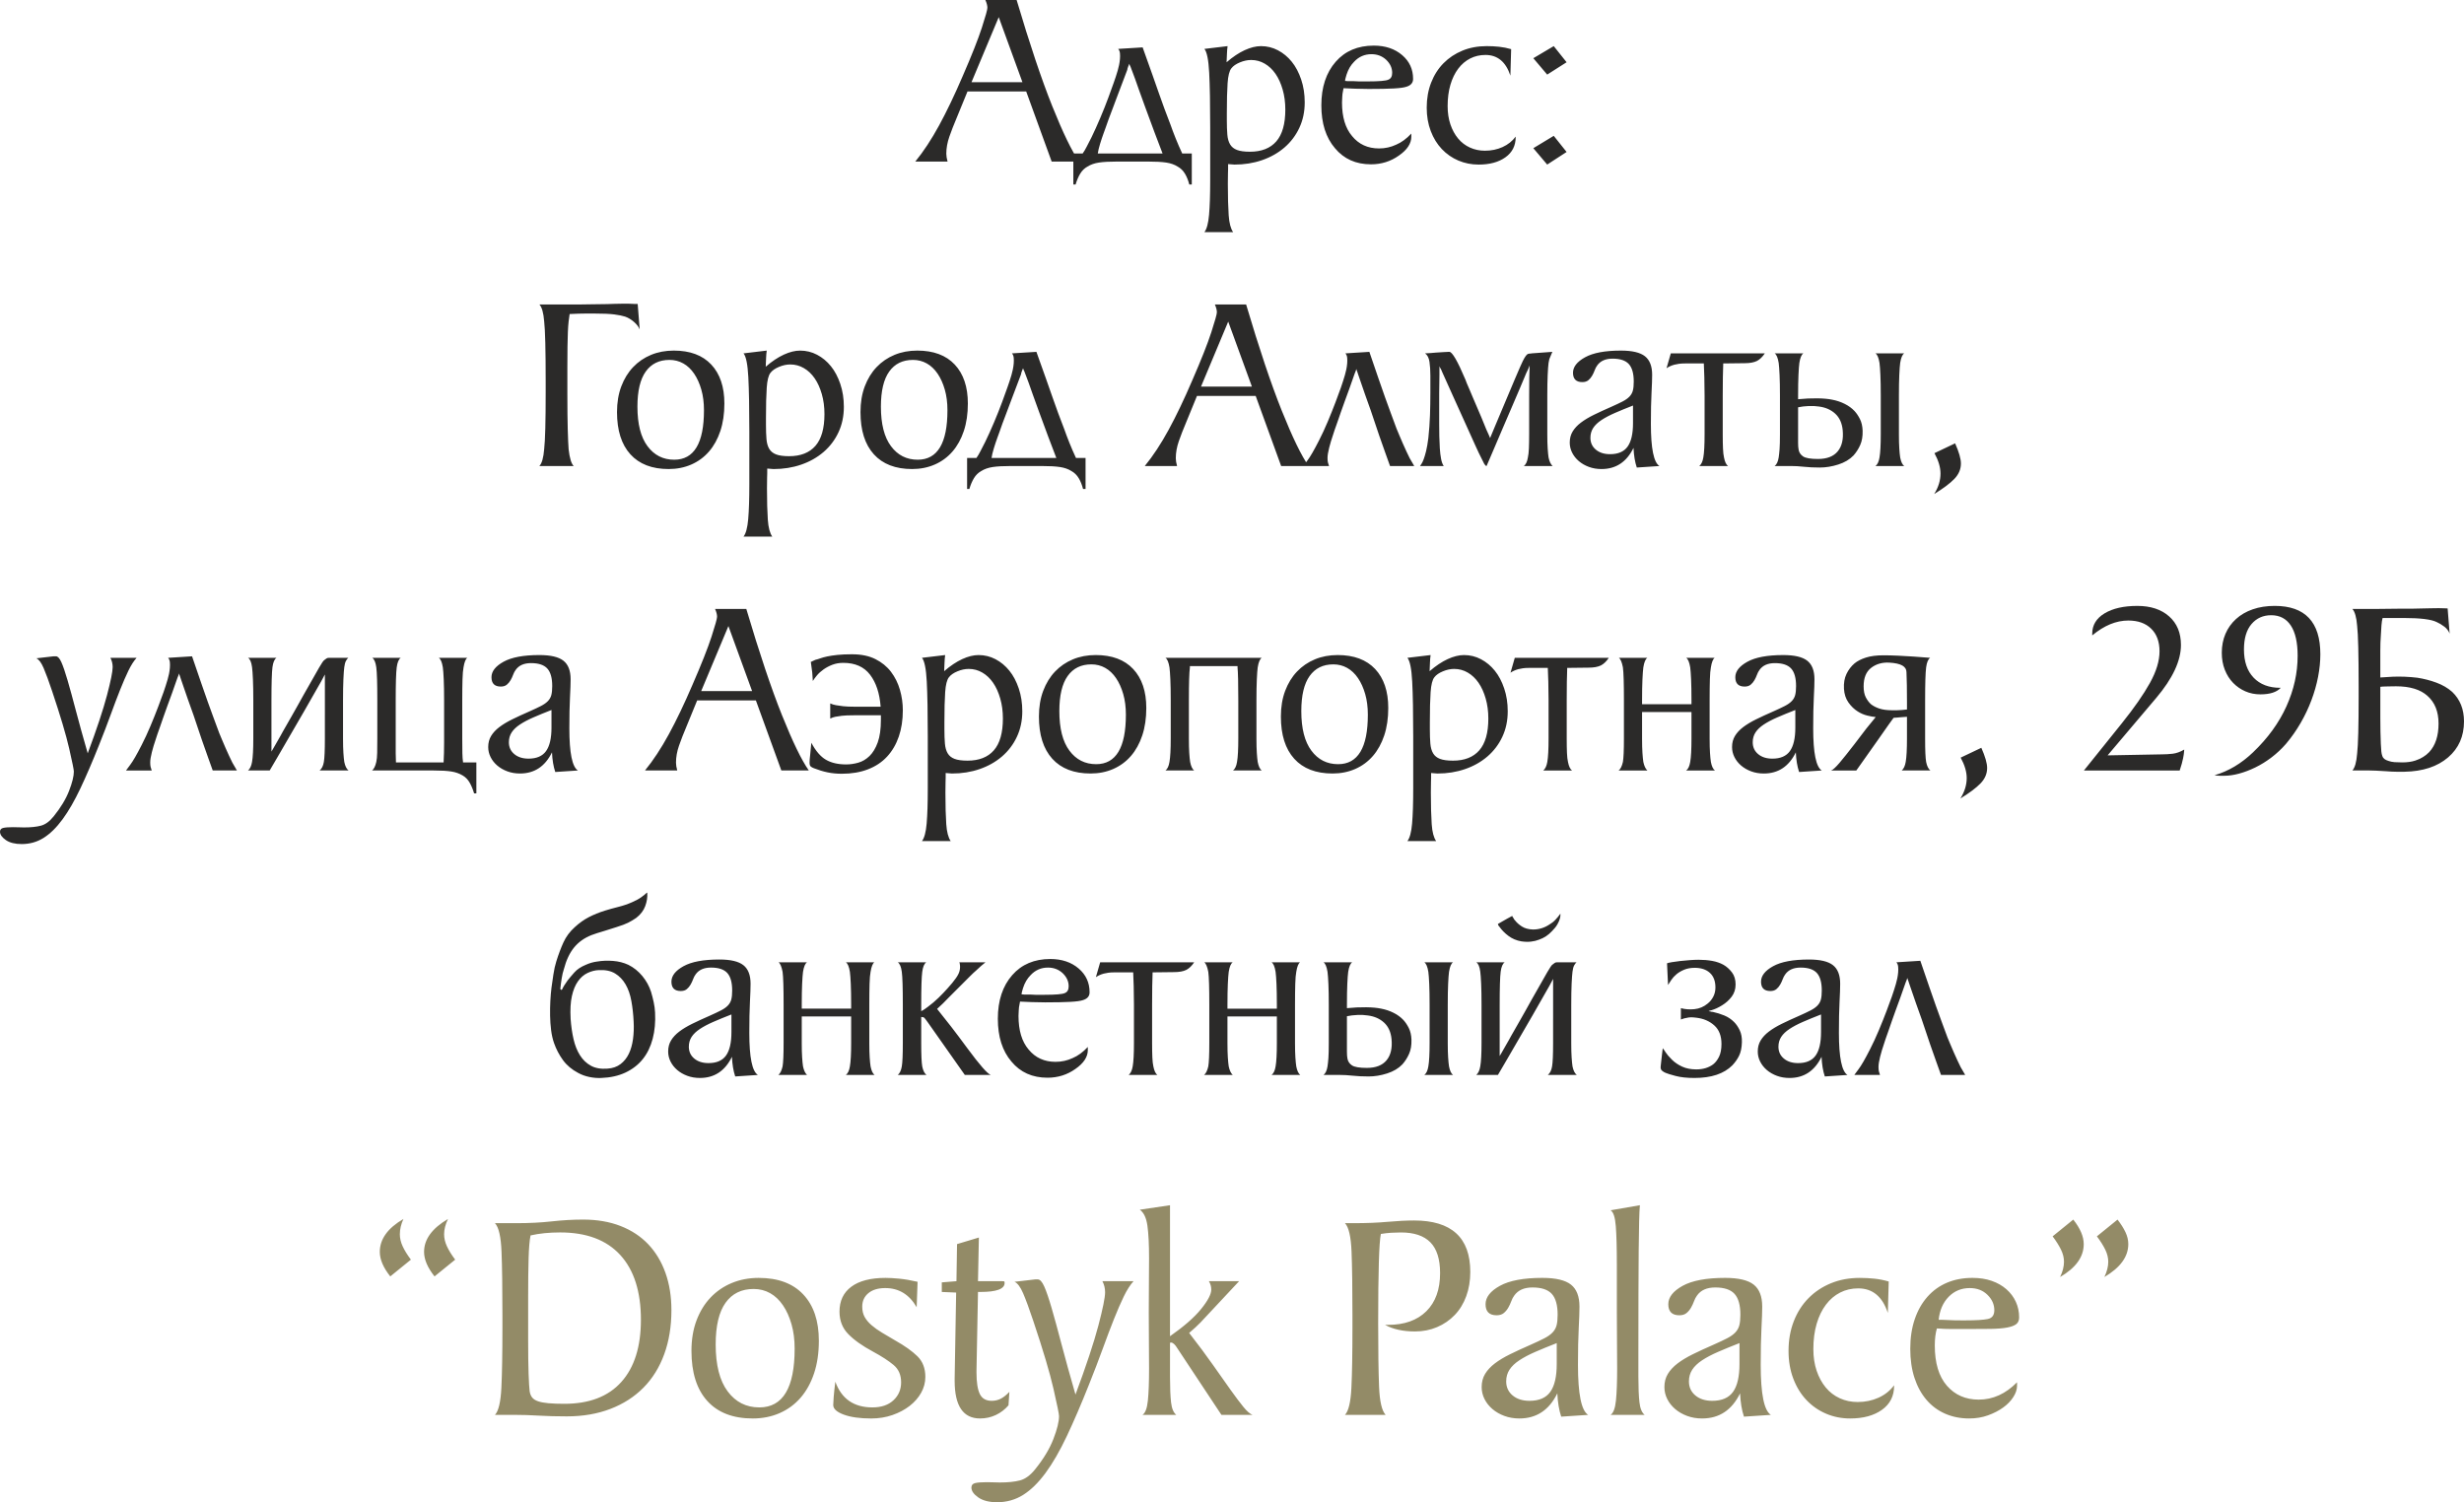 <?xml version="1.0" encoding="UTF-8"?> <svg xmlns="http://www.w3.org/2000/svg" xmlns:xlink="http://www.w3.org/1999/xlink" xmlns:xodm="http://www.corel.com/coreldraw/odm/2003" xml:space="preserve" width="124.51mm" height="75.912mm" version="1.1" style="shape-rendering:geometricPrecision; text-rendering:geometricPrecision; image-rendering:optimizeQuality; fill-rule:evenodd; clip-rule:evenodd" viewBox="0 0 6179.32 3767.45"> <defs> <style type="text/css"> .fil0 {fill:#2B2A29;fill-rule:nonzero} .fil1 {fill:#938B67;fill-rule:nonzero} </style> </defs> <g id="Слой_x0020_1">  <path class="fil0" d="M2295.44 405.17c20.65,-25.29 40.56,-55.52 59.73,-90.71 19.17,-35.18 38.87,-76.37 59.1,-123.57 22.75,-52.25 38.77,-92.71 48.04,-121.36 9.27,-28.66 13.91,-45.3 13.91,-49.93 0,-5.48 -1.69,-12.01 -5.06,-19.6l78.38 0c32.87,110.83 62.68,199.64 89.44,266.43 26.76,66.79 49.2,113.04 67.32,138.74l-68.9 0 -63.84 -175.72 -147.27 0 -27.18 66.37c-7.16,16.86 -13.27,32.55 -18.33,47.09 -5.06,14.54 -7.59,28.76 -7.59,42.67 0,5.48 1.06,12.01 3.16,19.59l-80.91 0zm268.64 -199.11l-59.42 -163.08 -68.26 163.08 127.68 0zm424.77 256.63l-6.32 0c-2.53,-10.11 -6.11,-19.07 -10.74,-26.86 -4.64,-7.8 -10.74,-13.8 -18.33,-18.02 -8.01,-5.06 -17.59,-8.43 -28.76,-10.11 -11.17,-1.68 -26.44,-2.53 -45.82,-2.53l-23.39 0 -30.34 0 -23.39 0c-19.39,0 -34.66,0.84 -45.83,2.53 -11.17,1.69 -20.75,5.06 -28.76,10.11 -7.58,4.21 -13.69,10.22 -18.33,18.02 -4.64,7.8 -8.43,16.75 -11.38,26.86l-5.69 0 0 -77.75 23.39 0c3.37,-4.64 6.74,-10.32 10.11,-17.06 3.37,-6.74 7.37,-14.54 12.01,-23.39 7.17,-14.75 14.54,-31.08 22.12,-48.98 7.58,-17.91 14.33,-34.87 20.23,-50.88 5.05,-13.91 9.48,-26.13 13.27,-36.66 3.79,-10.54 7.17,-20.86 10.11,-30.97 1.27,-4.21 2.42,-8.85 3.47,-13.91 1.06,-5.06 1.79,-10.11 2.21,-15.17 0.42,-5.06 0.42,-9.8 0,-14.22 -0.42,-4.43 -1.9,-8.11 -4.42,-11.06l61.31 -3.79c9.69,26.97 17.7,49.41 24.02,67.32 6.32,17.91 11.9,33.82 16.75,47.72 4.84,13.91 9.48,26.86 13.91,38.87 4.42,12.01 9.58,25.6 15.48,40.77 3.37,9.69 7.59,20.86 12.64,33.5 5.06,12.64 10.54,25.28 16.44,37.92l24.02 0 0 77.75zm-73.32 -77.75c-5.9,-15.17 -12.65,-32.86 -20.23,-53.09 -7.58,-20.23 -15.59,-41.93 -24.02,-65.1 -5.9,-16.02 -10.85,-29.71 -14.85,-41.09 -4,-11.38 -7.27,-20.65 -9.8,-27.81 -2.95,-8.01 -5.48,-14.75 -7.58,-20.23 -0.42,-0.84 -0.95,-2.21 -1.58,-4.11 -0.63,-1.9 -1.37,-3.9 -2.21,-6 -1.26,-2.11 -2.32,-4.64 -3.16,-7.59l-2.53 6.32c-1.68,4.21 -2.53,7.16 -2.53,8.85 -9.69,25.28 -18.54,48.67 -26.55,70.16 -3.37,9.27 -6.85,18.54 -10.43,27.81 -3.58,9.27 -6.85,17.91 -9.8,25.92 -2.95,8.01 -5.48,15.17 -7.58,21.49 -2.11,6.32 -3.8,10.96 -5.06,13.91 -2.95,8.01 -5.9,16.86 -8.85,26.55 -2.95,9.69 -4.85,17.7 -5.69,24.02l10.74 0 151.71 0zm104.93 197.22c5.9,-7.59 9.8,-22.12 11.69,-43.61 1.9,-21.49 2.84,-50.78 2.84,-87.86l0 -130.84c0,-59.42 -0.84,-105.24 -2.53,-137.48 -1.69,-32.24 -5.69,-52.15 -12.01,-59.73l58.15 -6.95c-0.84,5.9 -1.37,12.11 -1.58,18.65 -0.21,6.53 -0.53,13.8 -0.95,21.81 15.59,-13.48 30.66,-23.6 45.41,-30.34 14.64,-6.74 28.34,-10.11 40.87,-10.11 15.17,0 29.29,3.47 42.56,10.43 13.28,6.95 24.76,16.54 34.66,28.76 9.91,12.22 17.7,27.08 23.6,44.56 5.9,17.49 8.85,36.56 8.85,57.21 0,23.6 -4.53,44.98 -13.59,64.16 -8.95,19.17 -21.49,35.61 -37.4,49.3 -16.01,13.7 -34.66,24.23 -56.15,31.61 -21.39,7.37 -44.46,11.06 -69.21,11.06l-15.8 -1.26 0 11.37c0,1.69 -0.1,5.69 -0.32,12.01 -0.21,6.32 -0.32,14.96 -0.32,25.92 0,32.87 0.74,59.21 2.11,79.01 1.37,19.81 5.16,33.92 11.17,42.35l-72.06 0zm56.25 -280.02c0,13.91 0.42,25.81 1.27,35.71 0.84,9.9 3.16,18.02 6.95,24.33 3.79,6.32 9.48,10.96 17.28,13.91 7.8,2.95 18.54,4.43 32.45,4.43 28.86,0 50.99,-8.64 66.05,-25.92 15.07,-17.28 22.65,-43.83 22.65,-79.64 0,-18.12 -2.21,-34.87 -6.64,-50.25 -4.43,-15.38 -10.32,-28.55 -17.91,-39.5 -7.58,-10.96 -16.54,-19.49 -27.07,-25.6 -10.43,-6.11 -21.81,-9.16 -34.03,-9.16 -9.17,0 -18.65,2 -28.23,6.01 -9.69,4 -16.86,8.95 -21.39,14.85 -5.06,6.32 -8.22,18.75 -9.48,37.29 -1.27,18.54 -1.9,43.61 -1.9,75.22l0 18.33zm462.69 40.45c0,17.28 -10.32,33.08 -30.97,47.41 -20.65,14.75 -44.04,22.12 -70.17,22.12 -37.92,0 -68.05,-13.48 -90.39,-40.45 -22.75,-26.55 -34.13,-62.37 -34.13,-107.46 0,-45.51 12.01,-81.96 36.03,-109.35 23.59,-26.97 55.41,-40.45 95.44,-40.45 29.08,0 52.88,8.01 71.43,24.02 18.12,15.59 27.18,35.4 27.18,59.42 0,9.69 -5.48,16.22 -16.43,19.59 -5.9,2.11 -16.54,3.58 -31.92,4.43 -15.38,0.84 -36.35,1.26 -62.89,1.26 -12.22,0 -23.39,-0.21 -33.5,-0.63 -10.11,-0.42 -20.02,-0.84 -29.71,-1.27 -0.42,2.53 -0.84,4.85 -1.27,6.95 -0.42,2.11 -0.84,4.43 -1.27,6.95 -0.42,2.53 -0.63,5.06 -0.63,7.59 0,2.95 -0.1,5.27 -0.32,6.95 -0.21,1.68 -0.31,4.21 -0.31,7.58 0,36.24 8.43,64.26 25.28,84.07 16.86,20.65 39.4,30.97 67.63,30.97 15.17,0 29.5,-3.16 42.98,-9.48 13.06,-5.48 25.7,-14.75 37.92,-27.81l0 7.58zm-162.45 -155.49c-0.84,2.53 -1.47,4.74 -1.9,6.64 -0.42,1.9 -0.84,3.48 -1.27,4.74 -0.42,1.69 -0.63,3.16 -0.63,4.43 2.11,0.42 4.43,0.63 6.95,0.63l14.54 0c4.64,0.42 9.17,0.64 13.59,0.64 4.42,0 8.95,0 13.59,0l8.22 0c28.65,0 45.93,-1.48 51.83,-4.43 6.32,-2.53 9.48,-8.22 9.48,-17.07 0,-12.22 -5.06,-23.18 -15.17,-32.87 -10.11,-9.27 -22.33,-13.91 -36.66,-13.91 -17.28,0 -31.81,6.32 -43.61,18.96 -8.43,8.43 -14.75,19.18 -18.96,32.24zm424.14 156.76c0,21.49 -8.53,38.34 -25.6,50.57 -17.07,12.22 -39.5,18.33 -67.32,18.33 -18.12,0 -35.08,-3.37 -50.88,-10.11 -15.8,-6.74 -29.6,-16.33 -41.4,-28.76 -11.8,-12.43 -21.07,-27.5 -27.81,-45.2 -6.74,-17.7 -10.11,-37.29 -10.11,-58.79 0,-22.75 3.69,-43.61 11.06,-62.58 7.37,-18.96 17.7,-35.18 30.97,-48.67 13.27,-13.48 29.07,-24.02 47.41,-31.6 18.33,-7.58 38.66,-11.37 60.99,-11.37 10.54,0 20.86,0.53 30.97,1.58 10.11,1.05 20.23,3.06 30.34,6.01l-1.9 66.37c-11.37,-34.55 -32.23,-51.83 -62.58,-51.83 -13.91,0 -26.65,2.95 -38.24,8.85 -11.59,5.9 -21.6,14.43 -30.03,25.6 -8.43,11.17 -14.96,24.65 -19.59,40.45 -4.64,15.8 -6.95,33.6 -6.95,53.41 0,16.85 2.32,32.13 6.95,45.83 4.64,13.69 11.06,25.49 19.28,35.4 8.21,9.91 18.12,17.49 29.71,22.75 11.59,5.27 24.12,7.9 37.61,7.9 16.01,0 30.76,-3.05 44.24,-9.16 13.48,-6.11 24.44,-14.85 32.87,-26.23l0 1.27zm44.25 -197.85l51.2 -30.34 32.24 40.45 -48.67 30.97 -34.77 -41.09zm0 225.66l51.2 -30.97 32.24 40.45 -48.67 31.6 -34.77 -41.08z"></path> <path class="fil0" d="M1352.68 1168.74c6.32,-6.74 10.32,-20.86 12.01,-42.35 2.53,-21.92 3.79,-69.53 3.79,-142.85l0 -25.92c0,-79.64 -1.27,-130.21 -3.79,-151.7 -1.69,-21.49 -5.69,-35.61 -12.01,-42.35l43.61 0 20.86 0c7.16,0 13.8,0 19.91,0 6.11,0 12.32,0 18.65,0 6.32,0 13.06,-0.1 20.23,-0.31 7.16,-0.21 15.17,-0.32 24.02,-0.32 8.85,0 16.65,-0.1 23.39,-0.32 6.74,-0.21 12.96,-0.42 18.65,-0.63 5.69,-0.21 11.38,-0.32 17.07,-0.32 5.69,0 11.69,0 18.02,0 2.53,0 5.16,0.1 7.9,0.32 2.74,0.21 5.16,0.32 7.27,0.32l6.95 0 5.06 63.84c-2.53,-6.43 -7.37,-12.74 -14.54,-18.96 -7.17,-6.21 -14.54,-10.53 -22.12,-13.17 -6.32,-2.11 -15.38,-3.9 -27.18,-5.48 -11.8,-1.47 -28.87,-2.21 -51.2,-2.21l-18.33 0c-5.9,0 -12.43,0.11 -19.6,0.32 -7.16,0.21 -14.74,0.53 -22.75,0.95 -0.84,4.64 -1.68,10.74 -2.53,18.33 -0.84,7.58 -1.47,16.54 -1.9,26.65 -0.42,10.11 -0.74,22.33 -0.95,36.66 -0.21,14.33 -0.32,31.08 -0.32,50.04l0 46.25 0 24.65c0,35.08 0.32,63.84 0.95,86.49 0.63,22.55 1.37,39.3 2.21,50.25 2.53,22.02 6.74,35.92 12.64,41.82l-85.96 0zm336.91 -289.5c40.87,0 72.26,11.69 94.18,35.08 21.91,23.39 32.87,55.94 32.87,97.66 0,25.7 -3.37,48.67 -10.11,68.9 -6.74,20.22 -16.22,37.4 -28.45,51.52 -12.22,14.11 -26.97,24.96 -44.24,32.55 -17.28,7.58 -36.24,11.37 -56.89,11.37 -41.72,0 -73.74,-12.32 -96.08,-36.97 -22.33,-24.66 -33.5,-59.95 -33.5,-105.88 0,-24.02 3.58,-45.51 10.74,-64.47 7.17,-18.96 17.07,-35.08 29.71,-48.35 12.64,-13.28 27.6,-23.49 44.88,-30.66 17.28,-7.17 36.24,-10.74 56.89,-10.74zm-10.75 23.39c-25.7,0 -45.51,9.69 -59.42,29.18 -13.91,19.39 -20.86,48.78 -20.86,88.07 0,43.51 8.43,76.59 25.29,99.13 16.85,22.65 39.19,33.92 67,33.92 49.73,0 74.59,-41.4 74.59,-124.21 0,-18.96 -2.21,-36.24 -6.64,-51.62 -4.43,-15.49 -10.43,-28.76 -18.02,-39.93 -7.58,-11.17 -16.65,-19.81 -27.18,-25.71 -10.53,-5.9 -22.12,-8.85 -34.77,-8.85zm185.84 443.1c5.9,-7.59 9.8,-22.12 11.69,-43.61 1.9,-21.49 2.84,-50.78 2.84,-87.86l0 -130.84c0,-59.42 -0.84,-105.24 -2.53,-137.48 -1.69,-32.24 -5.69,-52.15 -12.01,-59.73l58.15 -6.95c-0.84,5.9 -1.37,12.11 -1.58,18.65 -0.21,6.53 -0.53,13.8 -0.95,21.81 15.59,-13.48 30.66,-23.6 45.41,-30.34 14.64,-6.74 28.34,-10.11 40.87,-10.11 15.17,0 29.29,3.47 42.56,10.43 13.28,6.95 24.76,16.54 34.66,28.76 9.91,12.22 17.7,27.08 23.6,44.56 5.9,17.49 8.85,36.56 8.85,57.21 0,23.6 -4.53,44.98 -13.59,64.16 -8.95,19.17 -21.49,35.61 -37.4,49.3 -16.01,13.7 -34.66,24.23 -56.15,31.61 -21.39,7.37 -44.46,11.06 -69.21,11.06l-15.8 -1.26 0 11.37c0,1.69 -0.1,5.69 -0.32,12.01 -0.21,6.32 -0.32,14.96 -0.32,25.92 0,32.87 0.74,59.21 2.11,79.01 1.37,19.81 5.16,33.92 11.17,42.35l-72.06 0zm56.25 -280.02c0,13.91 0.42,25.81 1.27,35.71 0.84,9.9 3.16,18.02 6.95,24.33 3.79,6.32 9.48,10.96 17.28,13.91 7.8,2.95 18.54,4.43 32.45,4.43 28.86,0 50.99,-8.64 66.05,-25.92 15.07,-17.28 22.65,-43.83 22.65,-79.64 0,-18.12 -2.21,-34.87 -6.64,-50.25 -4.43,-15.38 -10.32,-28.55 -17.91,-39.5 -7.58,-10.96 -16.54,-19.49 -27.07,-25.6 -10.43,-6.11 -21.81,-9.16 -34.03,-9.16 -9.17,0 -18.65,2 -28.23,6.01 -9.69,4 -16.86,8.95 -21.39,14.85 -5.06,6.32 -8.22,18.75 -9.48,37.29 -1.27,18.54 -1.9,43.61 -1.9,75.22l0 18.33zm379.26 -186.47c40.87,0 72.26,11.69 94.18,35.08 21.91,23.39 32.87,55.94 32.87,97.66 0,25.7 -3.37,48.67 -10.11,68.9 -6.74,20.22 -16.22,37.4 -28.45,51.52 -12.22,14.11 -26.97,24.96 -44.24,32.55 -17.28,7.58 -36.24,11.37 -56.89,11.37 -41.72,0 -73.74,-12.32 -96.08,-36.97 -22.33,-24.66 -33.5,-59.95 -33.5,-105.88 0,-24.02 3.58,-45.51 10.74,-64.47 7.17,-18.96 17.07,-35.08 29.71,-48.35 12.64,-13.28 27.6,-23.49 44.88,-30.66 17.28,-7.17 36.24,-10.74 56.89,-10.74zm-10.75 23.39c-25.7,0 -45.51,9.69 -59.42,29.18 -13.91,19.39 -20.86,48.78 -20.86,88.07 0,43.51 8.43,76.59 25.29,99.13 16.85,22.65 39.19,33.92 67,33.92 49.73,0 74.59,-41.4 74.59,-124.21 0,-18.96 -2.21,-36.24 -6.64,-51.62 -4.43,-15.49 -10.43,-28.76 -18.02,-39.93 -7.58,-11.17 -16.65,-19.81 -27.18,-25.71 -10.53,-5.9 -22.12,-8.85 -34.77,-8.85zm432.98 323.63l-6.32 0c-2.53,-10.11 -6.11,-19.07 -10.74,-26.86 -4.64,-7.8 -10.74,-13.8 -18.33,-18.02 -8.01,-5.06 -17.59,-8.43 -28.76,-10.11 -11.17,-1.68 -26.44,-2.53 -45.82,-2.53l-23.39 0 -30.34 0 -23.39 0c-19.39,0 -34.66,0.84 -45.83,2.53 -11.17,1.69 -20.75,5.06 -28.76,10.11 -7.58,4.21 -13.69,10.22 -18.33,18.02 -4.64,7.8 -8.43,16.75 -11.38,26.86l-5.69 0 0 -77.75 23.39 0c3.37,-4.64 6.74,-10.32 10.11,-17.06 3.37,-6.74 7.37,-14.54 12.01,-23.39 7.17,-14.75 14.54,-31.08 22.12,-48.98 7.58,-17.91 14.33,-34.87 20.23,-50.88 5.05,-13.91 9.48,-26.13 13.27,-36.66 3.79,-10.54 7.17,-20.86 10.11,-30.97 1.27,-4.21 2.42,-8.85 3.47,-13.91 1.06,-5.06 1.79,-10.11 2.21,-15.17 0.42,-5.06 0.42,-9.8 0,-14.22 -0.42,-4.43 -1.9,-8.11 -4.42,-11.06l61.31 -3.79c9.69,26.97 17.7,49.41 24.02,67.32 6.32,17.91 11.9,33.82 16.75,47.72 4.84,13.91 9.48,26.86 13.91,38.87 4.42,12.01 9.58,25.6 15.48,40.77 3.37,9.69 7.59,20.86 12.64,33.5 5.06,12.64 10.54,25.28 16.44,37.92l24.02 0 0 77.75zm-73.32 -77.75c-5.9,-15.17 -12.65,-32.86 -20.23,-53.09 -7.58,-20.23 -15.59,-41.93 -24.02,-65.1 -5.9,-16.02 -10.85,-29.71 -14.85,-41.09 -4,-11.38 -7.27,-20.65 -9.8,-27.81 -2.95,-8.01 -5.48,-14.75 -7.58,-20.23 -0.42,-0.84 -0.95,-2.21 -1.58,-4.11 -0.63,-1.9 -1.37,-3.9 -2.21,-6 -1.26,-2.11 -2.32,-4.64 -3.16,-7.59l-2.53 6.32c-1.68,4.21 -2.53,7.16 -2.53,8.85 -9.69,25.28 -18.54,48.67 -26.55,70.16 -3.37,9.27 -6.85,18.54 -10.43,27.81 -3.58,9.27 -6.85,17.91 -9.8,25.92 -2.95,8.01 -5.48,15.17 -7.58,21.49 -2.11,6.32 -3.8,10.96 -5.06,13.91 -2.95,8.01 -5.9,16.86 -8.85,26.55 -2.95,9.69 -4.85,17.7 -5.69,24.02l10.74 0 151.71 0zm221.86 20.23c20.65,-25.29 40.56,-55.52 59.73,-90.71 19.17,-35.18 38.87,-76.37 59.1,-123.57 22.75,-52.25 38.77,-92.71 48.04,-121.36 9.27,-28.66 13.91,-45.3 13.91,-49.93 0,-5.48 -1.69,-12.01 -5.06,-19.6l78.38 0c32.87,110.83 62.68,199.64 89.44,266.43 26.76,66.79 49.2,113.04 67.32,138.74l-68.9 0 -63.84 -175.72 -147.27 0 -27.18 66.37c-7.16,16.86 -13.27,32.55 -18.33,47.09 -5.06,14.54 -7.59,28.76 -7.59,42.67 0,5.48 1.06,12.01 3.16,19.59l-80.91 0zm268.64 -199.11l-59.42 -163.08 -68.26 163.08 127.68 0zm362.82 105.56c2.1,5.06 4.53,10.85 7.27,17.39 2.74,6.53 5.58,13.17 8.54,19.91 2.95,6.74 5.9,13.27 8.85,19.59 2.95,6.32 5.69,12.01 8.21,17.07l11.38 19.59 -60.68 0c-3.37,-8.85 -7.37,-20.02 -12.01,-33.5 -4.21,-11.38 -9.27,-25.71 -15.17,-42.98 -5.9,-17.28 -12.85,-37.93 -20.86,-61.94 -5.9,-16.02 -10.74,-29.6 -14.54,-40.77 -3.79,-11.17 -6.95,-20.33 -9.48,-27.5 -2.95,-8.01 -5.27,-14.75 -6.95,-20.22l-3.16 -9.48c-0.84,-2.1 -1.69,-4.42 -2.53,-6.95 -0.42,2.53 -1.05,4.64 -1.9,6.32 -0.84,1.69 -1.47,3.27 -1.9,4.74 -0.42,1.47 -0.84,2.64 -1.26,3.48 -8.43,24.44 -16.44,46.77 -24.02,67 -3.37,8.85 -6.53,17.7 -9.48,26.55 -2.95,8.85 -5.79,17.07 -8.53,24.65 -2.74,7.59 -5.16,14.44 -7.27,20.55 -2.1,6.11 -3.58,10.64 -4.42,13.59 -3.37,9.69 -6.43,19.91 -9.17,30.66 -2.74,10.74 -4.11,19.28 -4.11,25.6 0,4.64 0.32,8.32 0.95,11.06 0.63,2.74 1.58,5.8 2.84,9.17l-64.47 0 10.74 -14.54c6.74,-8.85 16.22,-25.29 28.45,-49.31 7.58,-14.74 14.96,-30.66 22.12,-47.72 7.17,-17.06 13.7,-33.4 19.6,-48.98 5.06,-13.06 9.48,-25.07 13.27,-36.03 3.79,-10.96 7.17,-21.49 10.11,-31.6 1.27,-4.21 2.42,-8.85 3.48,-13.91 1.05,-5.06 1.79,-10.11 2.21,-15.17 0.42,-5.06 0.42,-9.8 0,-14.22 -0.42,-4.43 -1.9,-8.11 -4.42,-11.06l60.05 -3.79c9.27,26.97 16.96,49.41 23.07,67.32 6.11,17.91 11.59,33.6 16.43,47.09 4.85,13.48 9.48,26.23 13.91,38.24 4.43,12.01 9.38,25.39 14.86,40.14zm332.48 -47.41l0 -12.01 0 -22.75 0 -0.63c0,-17.7 0.1,-32.87 0.32,-45.51 0.21,-12.65 0.53,-22.75 0.95,-30.34 -0.42,0.84 -1.05,2.42 -1.9,4.74 -0.84,2.32 -1.9,4.74 -3.16,7.27 -2.1,3.79 -4.74,9.69 -7.9,17.7 -3.16,8.01 -7.06,17.28 -11.69,27.81 -5.9,13.91 -12.54,29.4 -19.91,46.46 -7.37,17.07 -14.85,34.45 -22.44,52.15 -7.59,17.7 -14.96,34.97 -22.12,51.83 -7.17,16.85 -13.48,31.6 -18.96,44.24 -2.11,-0.42 -4.11,-2.32 -6.01,-5.69 -1.9,-3.37 -4.74,-9.06 -8.53,-17.07 -2.11,-3.79 -6.74,-13.59 -13.91,-29.39 -7.17,-15.81 -15.49,-34.24 -24.97,-55.31 -9.48,-21.07 -19.49,-43.19 -30.03,-66.37 -10.54,-23.18 -20.02,-44.24 -28.44,-63.21 0,-0.42 -0.32,-1.27 -0.95,-2.53 -0.64,-1.26 -1.37,-2.73 -2.21,-4.42 -1.27,-1.69 -2.32,-3.79 -3.16,-6.32l0 21.49 -0.63 46.77 0 75.85c0,10.11 0.1,20.54 0.31,31.29 0.21,10.75 0.64,20.97 1.27,30.66 0.63,9.69 1.69,18.43 3.16,26.23 1.47,7.8 3.69,13.8 6.64,18.02l-59.42 0c0.84,-1.27 2.11,-3.16 3.79,-5.69 1.69,-2.53 3.48,-6.32 5.37,-11.38 1.9,-5.06 3.9,-11.8 6.01,-20.22 2.1,-8.43 4,-19.39 5.69,-32.87 2.11,-19.81 3.48,-38.87 4.11,-57.21 0.63,-18.33 0.95,-36.97 0.95,-55.94l0 -43.61c0,-12.65 -0.74,-24.02 -2.21,-34.13 -1.47,-10.11 -5.16,-17.28 -11.06,-21.49 10.11,-0.42 19.18,-1.06 27.18,-1.9 7.16,-0.42 13.8,-0.84 19.91,-1.27 6.11,-0.42 10.22,-0.63 12.32,-0.63l1.27 0c7.17,-0.42 20.65,22.75 40.45,69.53 0.42,1.69 1.58,4.74 3.48,9.17 1.9,4.43 4.21,9.8 6.95,16.12 2.74,6.32 5.58,13.06 8.53,20.23 2.95,7.16 6.11,14.54 9.48,22.12 7.58,17.28 15.59,36.45 24.02,57.52 0.84,2.11 1.9,4.43 3.16,6.95 1.27,2.53 2.32,4.85 3.16,6.95 1.27,2.53 2.32,5.06 3.16,7.59l12.64 -30.34c21.91,-52.25 38.24,-91.02 48.99,-116.31 10.74,-25.28 17.59,-40.87 20.54,-46.77 5.48,-10.96 9.91,-16.86 13.28,-17.7 0.84,-0.42 1.9,-0.63 3.16,-0.63 2.53,0 4.42,-0.21 5.69,-0.63l51.83 -3.79 -7.59 18.33 -1.9 9.48c-0.84,6.32 -1.58,16.33 -2.21,30.02 -0.63,13.7 -0.95,31.08 -0.95,52.15l0 35.4 0 25.92 0 36.03c0,13.91 0.32,25.6 0.95,35.08 0.64,9.48 1.37,16.96 2.21,22.44 2.11,10.11 5.48,17.28 10.11,21.49l-72.06 0c5.06,-3.79 8.43,-10.96 10.11,-21.49 1.27,-5.48 2.11,-13.07 2.53,-22.75 0.42,-9.69 0.63,-21.7 0.63,-36.03l0 -60.68zm269.91 144.75c-4.64,-13.91 -7.37,-30.34 -8.22,-49.3 -17.28,35.4 -44.04,53.09 -80.28,53.09 -11.38,0 -21.92,-1.79 -31.6,-5.37 -9.69,-3.58 -18.12,-8.43 -25.29,-14.54 -7.16,-6.11 -12.74,-13.17 -16.75,-21.17 -4.01,-8.01 -6.01,-16.44 -6.01,-25.29 0,-10.53 2.42,-19.8 7.27,-27.81 4.84,-8.01 11.69,-15.38 20.54,-22.12 8.85,-6.74 19.7,-13.28 32.55,-19.6 12.85,-6.32 27.49,-13.06 43.93,-20.22 11.37,-5.06 20.75,-9.48 28.13,-13.28 7.37,-3.79 13.17,-7.9 17.38,-12.33 4.21,-4.42 7.06,-9.48 8.53,-15.17 1.48,-5.69 2.21,-13.17 2.21,-22.44 0,-20.22 -4.11,-34.87 -12.32,-43.93 -8.22,-9.06 -21.81,-13.59 -40.77,-13.59 -17.7,0 -30.55,5.69 -38.56,17.07 -2.53,3.37 -4.64,7.37 -6.32,12.01 -1.69,4.64 -3.79,9.17 -6.32,13.59 -2.53,4.43 -5.69,8.22 -9.48,11.38 -3.79,3.16 -8.85,4.74 -15.17,4.74 -15.59,0 -23.39,-7.8 -23.39,-23.39 0,-14.75 10.11,-27.71 30.34,-38.87 20.23,-11.17 50.15,-16.75 89.76,-16.75 28.23,0 48.35,4.74 60.36,14.22 12.01,9.48 18.02,24.97 18.02,46.46 0,10.53 -0.53,25.81 -1.58,45.82 -1.05,20.02 -1.58,45.83 -1.58,77.43 0,61.53 7.16,96.71 21.49,105.56l-56.88 3.79zm-9.48 -155.49c-17.28,6.74 -32.45,12.96 -45.51,18.65 -13.06,5.69 -24.23,11.59 -33.5,17.7 -9.27,6.11 -16.22,12.75 -20.86,19.91 -4.64,7.17 -6.95,15.38 -6.95,24.65 0,12.22 4.53,22.12 13.59,29.71 9.06,7.59 20.96,11.38 35.71,11.38 20.23,0 34.87,-6.32 43.93,-18.96 9.06,-12.64 13.59,-32.23 13.59,-58.79l0 -44.24zm330.58 -130.84c-5.9,8.85 -12.43,15.17 -19.59,18.96 -7.59,3.79 -17.91,5.69 -30.97,5.69l-53.73 0.63c-0.42,8.85 -0.74,20.44 -0.95,34.77 -0.21,14.33 -0.32,29.71 -0.32,46.15l0 35.4 0 25.92 0 36.03c0,13.91 0.21,25.6 0.64,35.08 0.42,9.48 1.26,16.96 2.53,22.44 2.11,10.95 5.48,18.12 10.11,21.49l-72.06 0c5.06,-4.21 8.43,-11.38 10.11,-21.49 2.11,-11.8 3.16,-31.4 3.16,-58.79l0 -60.68 0 -35.4c0,-16.44 -0.21,-31.82 -0.63,-46.15 -0.42,-14.33 -0.84,-25.92 -1.27,-34.77l-47.41 0c-5.9,0 -10.96,0.32 -15.17,0.95 -4.21,0.64 -8.01,1.37 -11.37,2.21 -7.59,2.11 -14.12,5.06 -19.6,8.85l10.74 -37.29 235.77 0zm290.76 106.19c0,-21.07 -0.32,-38.45 -0.95,-52.15 -0.63,-13.69 -1.36,-23.7 -2.21,-30.02 -2.11,-13.07 -5.48,-21.07 -10.11,-24.02l72.06 0c-4.64,2.95 -8.01,10.95 -10.11,24.02 -0.84,6.32 -1.58,16.33 -2.21,30.02 -0.64,13.7 -0.95,31.08 -0.95,52.15l0 35.4 0 25.92 0 36.03c0,13.91 0.31,25.6 0.95,35.08 0.63,9.48 1.37,16.96 2.21,22.44 2.11,10.95 5.48,18.12 10.11,21.49l-72.06 0c5.06,-3.79 8.43,-10.96 10.11,-21.49 2.1,-11.8 3.16,-31.4 3.16,-58.79l0 -60.68 0 -35.4zm-45.51 87.86c0.42,13.91 -1.58,25.81 -6.01,35.71 -4.42,9.91 -10.01,18.65 -16.75,26.23 -9.69,10.11 -22.44,17.7 -38.24,22.75 -15.8,5.06 -31.29,7.58 -46.46,7.58 -14.75,0 -27.92,-0.63 -39.51,-1.9 -11.59,-1.27 -22.44,-1.9 -32.55,-1.9l-41.08 0c5.06,-3.79 8.43,-10.96 10.11,-21.49 0.84,-5.48 1.58,-12.33 2.21,-20.55 0.64,-8.21 0.95,-20.96 0.95,-38.24l0 -60.68 0 -35.4c0,-21.07 -0.31,-38.45 -0.95,-52.15 -0.63,-13.69 -1.37,-23.7 -2.21,-30.02 -2.11,-13.07 -5.48,-21.07 -10.11,-24.02l72.06 0c-4.64,2.95 -8.01,10.95 -10.11,24.02 -0.84,6.32 -1.58,16.33 -2.21,30.02 -0.64,13.7 -0.95,31.08 -0.95,52.15l0 8.85c16.86,-1.69 32.98,-2.42 48.36,-2.21 15.38,0.21 27.92,1.37 37.61,3.48 10.95,2.1 21.28,5.58 30.97,10.43 9.69,4.84 17.91,10.85 24.65,18.02 5.06,5.48 9.58,12.22 13.59,20.22 4.01,8.01 6.21,17.7 6.64,29.08zm-49.93 -1.27c-1.69,-17.7 -7.9,-31.49 -18.65,-41.4 -10.74,-9.9 -24.33,-15.91 -40.77,-18.02 -8.01,-1.26 -16.75,-1.68 -26.23,-1.26 -9.48,0.42 -18.22,1.47 -26.23,3.16l0 6.32 0 25.92 0 36.03c0,7.58 0,14.64 0,21.17 0,6.53 0.42,12.11 1.27,16.75 1.27,7.17 5.06,12.85 11.38,17.07 6.32,4.21 18.75,6.32 37.29,6.32 22.33,0 38.77,-6.32 49.3,-18.96 10.54,-12.64 14.75,-30.34 12.65,-53.1zm281.91 32.87c9.69,21.92 14.54,38.77 14.54,50.57 0,14.33 -5.48,27.18 -16.43,38.56 -10.96,11.37 -27.81,24.02 -50.57,37.92 10.54,-16.85 15.81,-33.92 15.81,-51.2 0,-15.59 -5.06,-32.66 -15.17,-51.2l51.83 -24.65z"></path> <g id="_2545610847328"> <path class="fil0" d="M219.97 1889.33c22.75,-61.1 38.87,-109.67 48.35,-145.7 9.48,-36.03 14.22,-59.52 14.22,-70.48 0,-8.43 -1.9,-16.22 -5.69,-23.39l65.73 0c-7.16,8.01 -14.01,18.75 -20.54,32.23 -6.53,13.48 -13.48,29.5 -20.86,48.04 -7.37,18.54 -15.28,39.4 -23.7,62.58 -8.43,23.18 -18.12,48.46 -29.08,75.85 -16.43,41.3 -32.03,77.54 -46.78,108.72 -14.74,31.18 -29.71,57.1 -44.87,77.74 -15.17,20.65 -30.97,36.13 -47.41,46.46 -16.43,10.32 -34.77,15.48 -54.99,15.48 -16.86,0 -30.13,-3.37 -39.82,-10.11 -9.69,-6.74 -14.54,-13.69 -14.54,-20.86 0,-5.06 2.63,-8.22 7.9,-9.48 5.27,-1.27 13.38,-1.9 24.33,-1.9 5.9,0 11.17,0.1 15.8,0.31 4.64,0.21 8.64,0.32 12.01,0.32 17.28,0 31.5,-1.47 42.67,-4.43 11.17,-2.95 21.81,-10.74 31.92,-23.39 17.7,-21.91 30.55,-43.19 38.56,-63.84 8.01,-20.65 12.01,-36.87 12.01,-48.67 0,-4.21 -3.9,-23.39 -11.69,-57.52 -7.8,-34.13 -22.02,-81.96 -42.67,-143.48 -8.43,-25.29 -15.59,-44.78 -21.49,-58.47 -5.9,-13.7 -12.01,-21.81 -18.33,-24.34l43.61 -5.05 5.69 0c4.64,0 9.17,4.95 13.59,14.85 4.43,9.9 9.59,24.96 15.49,45.19 5.9,20.23 12.85,45.61 20.86,76.17 8.01,30.55 17.91,66.26 29.71,107.14zm329.95 -50.57c2.1,5.06 4.53,10.85 7.27,17.39 2.74,6.53 5.58,13.17 8.54,19.91 2.95,6.74 5.9,13.27 8.85,19.59 2.95,6.32 5.69,12.01 8.21,17.07l11.38 19.59 -60.68 0c-3.37,-8.85 -7.37,-20.02 -12.01,-33.5 -4.21,-11.38 -9.27,-25.71 -15.17,-42.98 -5.9,-17.28 -12.85,-37.93 -20.86,-61.94 -5.9,-16.02 -10.74,-29.6 -14.54,-40.77 -3.79,-11.17 -6.95,-20.33 -9.48,-27.5 -2.95,-8.01 -5.27,-14.75 -6.95,-20.22l-3.16 -9.48c-0.84,-2.1 -1.69,-4.42 -2.53,-6.95 -0.42,2.53 -1.05,4.64 -1.9,6.32 -0.84,1.69 -1.47,3.27 -1.9,4.74 -0.42,1.47 -0.84,2.64 -1.26,3.48 -8.43,24.44 -16.44,46.77 -24.02,67 -3.37,8.85 -6.53,17.7 -9.48,26.55 -2.95,8.85 -5.79,17.07 -8.53,24.65 -2.74,7.59 -5.16,14.44 -7.27,20.55 -2.1,6.11 -3.58,10.64 -4.42,13.59 -3.37,9.69 -6.43,19.91 -9.17,30.66 -2.74,10.74 -4.11,19.28 -4.11,25.6 0,4.64 0.32,8.32 0.95,11.06 0.63,2.74 1.58,5.8 2.84,9.17l-64.47 0 10.74 -14.54c6.74,-8.85 16.22,-25.29 28.45,-49.31 7.58,-14.74 14.96,-30.66 22.12,-47.72 7.17,-17.06 13.7,-33.4 19.6,-48.98 5.06,-13.06 9.48,-25.07 13.27,-36.03 3.79,-10.96 7.17,-21.49 10.11,-31.6 1.27,-4.21 2.42,-8.85 3.48,-13.91 1.05,-5.06 1.79,-10.11 2.21,-15.17 0.42,-5.06 0.42,-9.8 0,-14.22 -0.42,-4.43 -1.9,-8.11 -4.42,-11.06l60.05 -3.79c9.27,26.97 16.96,49.41 23.07,67.32 6.11,17.91 11.59,33.6 16.43,47.09 4.85,13.48 9.48,26.23 13.91,38.24 4.43,12.01 9.38,25.39 14.86,40.14zm264.84 -47.41l0 -35.4 0 -64.47c-2.53,5.06 -5.69,10.95 -9.48,17.7 -3.79,6.74 -8.01,14.11 -12.64,22.12 -8.43,15.17 -18.23,32.34 -29.4,51.52 -11.17,19.17 -22.23,38.24 -33.18,57.2 -10.96,18.96 -21.28,36.77 -30.97,53.41 -9.69,16.65 -17.28,29.6 -22.75,38.87l-23.39 0 -17.06 0 -13.91 0c5.06,-4.21 8.43,-11.38 10.11,-21.49 2.1,-11.8 3.16,-31.4 3.16,-58.79l0 -60.68 0 -35.4c0,-21.07 -0.31,-38.56 -0.95,-52.46 -0.63,-13.91 -1.37,-24.02 -2.21,-30.34 -1.69,-12.64 -5.06,-20.44 -10.11,-23.39l71.43 0c-5.06,3.37 -8.43,11.17 -10.11,23.39 -0.84,6.32 -1.47,16.44 -1.9,30.34 -0.42,13.91 -0.64,31.39 -0.64,52.46l0 35.4 0 93.55c0.84,-1.27 2.64,-4.32 5.37,-9.17 2.74,-4.84 5.69,-10.01 8.85,-15.48 3.16,-5.48 6.11,-10.64 8.85,-15.49 2.74,-4.84 4.53,-8.11 5.37,-9.8 2.1,-3.79 5.06,-8.95 8.85,-15.48 3.79,-6.53 8.01,-13.91 12.64,-22.12 4.64,-8.22 9.59,-16.96 14.85,-26.23 5.27,-9.27 10.43,-18.54 15.49,-27.81 11.8,-21.07 24.86,-44.03 39.19,-68.9 2.95,-4.64 5.48,-8.74 7.58,-12.33 2.11,-3.58 4.22,-6.01 6.32,-7.27 1.69,-1.27 3.27,-2.43 4.74,-3.48 1.47,-1.05 3.48,-1.58 6.01,-1.58l18.33 0 30.34 0c-2.1,1.68 -4.11,4.32 -6.01,7.9 -1.9,3.58 -3.27,8.74 -4.11,15.48 -0.84,6.32 -1.58,16.44 -2.21,30.34 -0.64,13.91 -0.95,31.39 -0.95,52.46l0 35.4 0 25.92 0 36.03c0,13.91 0.31,25.6 0.95,35.08 0.63,9.48 1.37,16.96 2.21,22.44 2.11,10.53 5.69,17.7 10.75,21.49l-72.69 0c5.48,-4.21 9.06,-11.38 10.74,-21.49 1.69,-9.69 2.53,-29.29 2.53,-58.79l0 -60.68zm357.14 -141.59c-4.21,2.95 -7.37,10.95 -9.48,24.02 -1.26,6.32 -2.1,16.33 -2.53,30.02 -0.42,13.7 -0.63,31.08 -0.63,52.15l0 61.31 0 36.03c0,14.74 0.1,26.65 0.31,35.71 0.21,9.06 0.74,16.33 1.58,21.81l0 1.26 33.5 0 0 77.75 -5.69 0c-2.95,-10.11 -6.64,-19.07 -11.06,-26.86 -4.43,-7.8 -10.22,-13.8 -17.39,-18.02 -8.43,-5.06 -18.01,-8.43 -28.76,-10.11 -10.74,-1.68 -25.6,-2.53 -44.56,-2.53l-22.75 0 -58.79 0 -72.69 0c4.64,-3.37 8.21,-10.54 10.74,-21.49 1.27,-5.48 2,-13.07 2.21,-22.75 0.21,-9.69 0.31,-21.7 0.31,-36.03l0 -60.68 0 -35.4c0,-21.07 -0.21,-38.45 -0.63,-52.15 -0.42,-13.69 -1.05,-23.7 -1.9,-30.02 -1.69,-12.65 -5.06,-20.65 -10.11,-24.02l71.43 0c-5.06,3.37 -8.43,11.37 -10.11,24.02 -0.84,6.32 -1.47,16.33 -1.9,30.02 -0.42,13.7 -0.63,31.08 -0.63,52.15l0 61.31 0 34.77 0 1.27 0 10.11c0,8.43 0,16.86 0,25.29 0,8.43 0.21,16.22 0.63,23.39l119.47 0c0.42,-7.16 0.73,-15.17 0.95,-24.02 0.21,-8.85 0.32,-17.49 0.32,-25.92l0 -10.11 0 -2.53 0 -58.15 0 -35.4c0,-21.07 -0.32,-38.45 -0.95,-52.15 -0.63,-13.69 -1.36,-23.7 -2.21,-30.02 -2.11,-13.07 -5.48,-21.07 -10.11,-24.02l71.43 0zm220.6 286.34c-4.64,-13.91 -7.37,-30.34 -8.22,-49.3 -17.28,35.4 -44.04,53.09 -80.28,53.09 -11.38,0 -21.92,-1.79 -31.6,-5.37 -9.69,-3.58 -18.12,-8.43 -25.29,-14.54 -7.16,-6.11 -12.74,-13.17 -16.75,-21.17 -4.01,-8.01 -6.01,-16.44 -6.01,-25.29 0,-10.53 2.42,-19.8 7.27,-27.81 4.84,-8.01 11.69,-15.38 20.54,-22.12 8.85,-6.74 19.7,-13.28 32.55,-19.6 12.85,-6.32 27.49,-13.06 43.93,-20.22 11.37,-5.06 20.75,-9.48 28.13,-13.28 7.37,-3.79 13.17,-7.9 17.38,-12.33 4.21,-4.42 7.06,-9.48 8.53,-15.17 1.48,-5.69 2.21,-13.17 2.21,-22.44 0,-20.22 -4.11,-34.87 -12.32,-43.93 -8.22,-9.06 -21.81,-13.59 -40.77,-13.59 -17.7,0 -30.55,5.69 -38.56,17.07 -2.53,3.37 -4.64,7.37 -6.32,12.01 -1.69,4.64 -3.79,9.17 -6.32,13.59 -2.53,4.43 -5.69,8.22 -9.48,11.38 -3.79,3.16 -8.85,4.74 -15.17,4.74 -15.59,0 -23.39,-7.8 -23.39,-23.39 0,-14.75 10.11,-27.71 30.34,-38.87 20.23,-11.17 50.15,-16.75 89.76,-16.75 28.23,0 48.35,4.74 60.36,14.22 12.01,9.48 18.02,24.97 18.02,46.46 0,10.53 -0.53,25.81 -1.58,45.82 -1.05,20.02 -1.58,45.83 -1.58,77.43 0,61.53 7.16,96.71 21.49,105.56l-56.88 3.79zm-9.48 -155.49c-17.28,6.74 -32.45,12.96 -45.51,18.65 -13.06,5.69 -24.23,11.59 -33.5,17.7 -9.27,6.11 -16.22,12.75 -20.86,19.91 -4.64,7.17 -6.95,15.38 -6.95,24.65 0,12.22 4.53,22.12 13.59,29.71 9.06,7.59 20.96,11.38 35.71,11.38 20.23,0 34.87,-6.32 43.93,-18.96 9.06,-12.64 13.59,-32.23 13.59,-58.79l0 -44.24zm234.51 151.7c20.65,-25.29 40.56,-55.52 59.73,-90.71 19.17,-35.18 38.87,-76.37 59.1,-123.57 22.75,-52.25 38.77,-92.71 48.04,-121.36 9.27,-28.66 13.91,-45.3 13.91,-49.93 0,-5.48 -1.69,-12.01 -5.06,-19.6l78.38 0c32.87,110.83 62.68,199.64 89.44,266.43 26.76,66.79 49.2,113.04 67.32,138.74l-68.9 0 -63.84 -175.72 -147.27 0 -27.18 66.37c-7.16,16.86 -13.27,32.55 -18.33,47.09 -5.06,14.54 -7.59,28.76 -7.59,42.67 0,5.48 1.06,12.01 3.16,19.59l-80.91 0zm268.64 -199.11l-59.42 -163.08 -68.26 163.08 127.68 0zm250.94 -92.29c22.75,0 42.14,4 58.15,12.01 16.01,8.01 29.08,18.65 39.19,31.92 10.11,13.28 17.59,28.34 22.44,45.2 4.84,16.85 7.27,33.92 7.27,51.2 0,24.44 -3.37,46.46 -10.11,66.06 -6.74,19.59 -16.54,36.34 -29.4,50.25 -12.85,13.91 -28.86,24.55 -48.04,31.92 -19.18,7.37 -40.98,11.06 -65.42,11.06 -12.65,0 -24.55,-1.16 -35.71,-3.48 -11.17,-2.32 -22.65,-5.79 -34.45,-10.43 -3.37,-1.27 -6.01,-2.74 -7.9,-4.43 -1.9,-1.68 -2.84,-4.84 -2.84,-9.48 0,-5.06 0.53,-11.8 1.58,-20.23 1.05,-8.43 2,-18.33 2.84,-29.71 10.95,20.65 23.18,34.87 36.66,42.67 13.48,7.8 30.34,11.69 50.57,11.69 10.11,0 20.33,-1.47 30.66,-4.42 10.32,-2.95 19.7,-8.54 28.13,-16.75 8.43,-8.22 15.27,-19.6 20.54,-34.13 5.27,-14.54 7.9,-33.4 7.9,-56.57l0 -11.37 -16.44 0c-20.22,0 -37.08,0 -50.57,0 -13.48,0 -23.81,0.42 -30.97,1.26 -6.74,0.84 -12.22,1.69 -16.44,2.53 -4.21,0.84 -8.43,2.32 -12.64,4.42l0 -37.93c4.64,2.11 9.48,3.58 14.54,4.43 5.06,0.84 10.96,1.69 17.7,2.53 7.17,0.84 17.28,1.27 30.34,1.27 13.06,0 29.08,0 48.04,0l15.81 0c-2.53,-33.71 -11.38,-60.47 -26.55,-80.28 -15.17,-19.81 -37.5,-29.71 -67,-29.71 -10.11,0 -19.28,1.58 -27.49,4.74 -8.22,3.16 -15.59,7.06 -22.12,11.69 -6.53,4.64 -12.01,9.59 -16.44,14.85 -4.42,5.27 -7.9,10.01 -10.43,14.22 -0.42,-3.37 -0.74,-7.8 -0.95,-13.27 -0.21,-5.48 -0.74,-10.75 -1.58,-15.81 -0.84,-5.9 -1.68,-12.22 -2.53,-18.96 0.84,0 1.9,-0.42 3.16,-1.27 0.84,-0.42 2,-0.95 3.47,-1.58 1.47,-0.63 3.06,-1.37 4.74,-2.21 3.79,-0.84 8.01,-2.11 12.64,-3.8 4.64,-1.68 10.43,-3.27 17.38,-4.74 6.95,-1.47 15.49,-2.74 25.6,-3.79 10.11,-1.05 22.34,-1.58 36.67,-1.58zm175.09 468.38c5.9,-7.59 9.8,-22.12 11.69,-43.61 1.9,-21.49 2.84,-50.78 2.84,-87.86l0 -130.84c0,-59.42 -0.84,-105.24 -2.53,-137.48 -1.69,-32.24 -5.69,-52.15 -12.01,-59.73l58.15 -6.95c-0.84,5.9 -1.37,12.11 -1.58,18.65 -0.21,6.53 -0.53,13.8 -0.95,21.81 15.59,-13.48 30.66,-23.6 45.41,-30.34 14.64,-6.74 28.34,-10.11 40.87,-10.11 15.17,0 29.29,3.47 42.56,10.43 13.28,6.95 24.76,16.54 34.66,28.76 9.91,12.22 17.7,27.08 23.6,44.56 5.9,17.49 8.85,36.56 8.85,57.21 0,23.6 -4.53,44.98 -13.59,64.16 -8.95,19.17 -21.49,35.61 -37.4,49.3 -16.01,13.7 -34.66,24.23 -56.15,31.61 -21.39,7.37 -44.46,11.06 -69.21,11.06l-15.8 -1.26 0 11.37c0,1.69 -0.1,5.69 -0.32,12.01 -0.21,6.32 -0.32,14.96 -0.32,25.92 0,32.87 0.74,59.21 2.11,79.01 1.37,19.81 5.16,33.92 11.17,42.35l-72.06 0zm56.25 -280.02c0,13.91 0.42,25.81 1.27,35.71 0.84,9.9 3.16,18.02 6.95,24.33 3.79,6.32 9.48,10.96 17.28,13.91 7.8,2.95 18.54,4.43 32.45,4.43 28.86,0 50.99,-8.64 66.05,-25.92 15.07,-17.28 22.65,-43.83 22.65,-79.64 0,-18.12 -2.21,-34.87 -6.64,-50.25 -4.43,-15.38 -10.32,-28.55 -17.91,-39.5 -7.58,-10.96 -16.54,-19.49 -27.07,-25.6 -10.43,-6.11 -21.81,-9.16 -34.03,-9.16 -9.17,0 -18.65,2 -28.23,6.01 -9.69,4 -16.86,8.95 -21.39,14.85 -5.06,6.32 -8.22,18.75 -9.48,37.29 -1.27,18.54 -1.9,43.61 -1.9,75.22l0 18.33zm379.26 -186.47c40.87,0 72.26,11.69 94.18,35.08 21.91,23.39 32.87,55.94 32.87,97.66 0,25.7 -3.37,48.67 -10.11,68.9 -6.74,20.22 -16.22,37.4 -28.45,51.52 -12.22,14.11 -26.97,24.96 -44.24,32.55 -17.28,7.58 -36.24,11.37 -56.89,11.37 -41.72,0 -73.74,-12.32 -96.08,-36.97 -22.33,-24.66 -33.5,-59.95 -33.5,-105.88 0,-24.02 3.58,-45.51 10.74,-64.47 7.17,-18.96 17.07,-35.08 29.71,-48.35 12.64,-13.28 27.6,-23.49 44.88,-30.66 17.28,-7.17 36.24,-10.74 56.89,-10.74zm-10.75 23.39c-25.7,0 -45.51,9.69 -59.42,29.18 -13.91,19.39 -20.86,48.78 -20.86,88.07 0,43.51 8.43,76.59 25.29,99.13 16.85,22.65 39.19,33.92 67,33.92 49.73,0 74.59,-41.4 74.59,-124.21 0,-18.96 -2.21,-36.24 -6.64,-51.62 -4.43,-15.49 -10.43,-28.76 -18.02,-39.93 -7.58,-11.17 -16.65,-19.81 -27.18,-25.71 -10.53,-5.9 -22.12,-8.85 -34.77,-8.85zm427.29 -16.43c-4.64,2.95 -8.01,10.95 -10.11,24.02 -0.84,6.32 -1.58,16.33 -2.21,30.02 -0.64,13.7 -0.95,31.08 -0.95,52.15l0 35.4 0 25.92 0 36.03c0,13.91 0.31,25.6 0.95,35.08 0.63,9.48 1.37,16.96 2.21,22.44 2.1,10.95 5.47,18.12 10.11,21.49l-72.06 0c5.06,-3.79 8.43,-10.96 10.11,-21.49 2.1,-11.8 3.16,-31.4 3.16,-58.79l0 -60.68 0 -35.4c0,-42.14 -0.64,-69.53 -1.9,-82.17l0 -3.16 -119.47 0 0 3.16c-0.84,6.32 -1.47,16.33 -1.9,30.02 -0.42,13.7 -0.64,31.08 -0.64,52.15l0 35.4 0 25.92 0 36.03c0,13.91 0.32,25.6 0.95,35.08 0.63,9.48 1.36,16.96 2.21,22.44 2.11,10.95 5.48,18.12 10.11,21.49l-72.06 0c5.06,-3.79 8.43,-10.96 10.11,-21.49 2.1,-11.8 3.16,-31.4 3.16,-58.79l0 -60.68 0 -35.4c0,-21.07 -0.31,-38.45 -0.95,-52.15 -0.63,-13.69 -1.37,-23.7 -2.21,-30.02 -2.11,-13.07 -5.48,-21.07 -10.11,-24.02l241.46 0zm190.26 -6.95c40.87,0 72.26,11.69 94.18,35.08 21.91,23.39 32.87,55.94 32.87,97.66 0,25.7 -3.37,48.67 -10.11,68.9 -6.74,20.22 -16.22,37.4 -28.45,51.52 -12.22,14.11 -26.97,24.96 -44.24,32.55 -17.28,7.58 -36.24,11.37 -56.89,11.37 -41.72,0 -73.74,-12.32 -96.08,-36.97 -22.33,-24.66 -33.5,-59.95 -33.5,-105.88 0,-24.02 3.58,-45.51 10.74,-64.47 7.17,-18.96 17.07,-35.08 29.71,-48.35 12.64,-13.28 27.6,-23.49 44.88,-30.66 17.28,-7.17 36.24,-10.74 56.89,-10.74zm-10.75 23.39c-25.7,0 -45.51,9.69 -59.42,29.18 -13.91,19.39 -20.86,48.78 -20.86,88.07 0,43.51 8.43,76.59 25.29,99.13 16.85,22.65 39.19,33.92 67,33.92 49.73,0 74.59,-41.4 74.59,-124.21 0,-18.96 -2.21,-36.24 -6.64,-51.62 -4.43,-15.49 -10.43,-28.76 -18.02,-39.93 -7.58,-11.17 -16.65,-19.81 -27.18,-25.71 -10.53,-5.9 -22.12,-8.85 -34.77,-8.85zm185.84 443.1c5.9,-7.59 9.8,-22.12 11.69,-43.61 1.9,-21.49 2.84,-50.78 2.84,-87.86l0 -130.84c0,-59.42 -0.84,-105.24 -2.53,-137.48 -1.69,-32.24 -5.69,-52.15 -12.01,-59.73l58.15 -6.95c-0.84,5.9 -1.37,12.11 -1.58,18.65 -0.21,6.53 -0.53,13.8 -0.95,21.81 15.59,-13.48 30.66,-23.6 45.41,-30.34 14.64,-6.74 28.34,-10.11 40.87,-10.11 15.17,0 29.29,3.47 42.56,10.43 13.28,6.95 24.76,16.54 34.66,28.76 9.91,12.22 17.7,27.08 23.6,44.56 5.9,17.49 8.85,36.56 8.85,57.21 0,23.6 -4.53,44.98 -13.59,64.16 -8.95,19.17 -21.49,35.61 -37.4,49.3 -16.01,13.7 -34.66,24.23 -56.15,31.61 -21.39,7.37 -44.46,11.06 -69.21,11.06l-15.8 -1.26 0 11.37c0,1.69 -0.1,5.69 -0.32,12.01 -0.21,6.32 -0.32,14.96 -0.32,25.92 0,32.87 0.74,59.21 2.11,79.01 1.37,19.81 5.16,33.92 11.17,42.35l-72.06 0zm56.25 -280.02c0,13.91 0.42,25.81 1.27,35.71 0.84,9.9 3.16,18.02 6.95,24.33 3.79,6.32 9.48,10.96 17.28,13.91 7.8,2.95 18.54,4.43 32.45,4.43 28.86,0 50.99,-8.64 66.05,-25.92 15.07,-17.28 22.65,-43.83 22.65,-79.64 0,-18.12 -2.21,-34.87 -6.64,-50.25 -4.43,-15.38 -10.32,-28.55 -17.91,-39.5 -7.58,-10.96 -16.54,-19.49 -27.07,-25.6 -10.43,-6.11 -21.81,-9.16 -34.03,-9.16 -9.17,0 -18.65,2 -28.23,6.01 -9.69,4 -16.86,8.95 -21.39,14.85 -5.06,6.32 -8.22,18.75 -9.48,37.29 -1.27,18.54 -1.9,43.61 -1.9,75.22l0 18.33zm448.79 -179.51c-5.9,8.85 -12.43,15.17 -19.59,18.96 -7.59,3.79 -17.91,5.69 -30.97,5.69l-53.73 0.63c-0.42,8.85 -0.74,20.44 -0.95,34.77 -0.21,14.33 -0.32,29.71 -0.32,46.15l0 35.4 0 25.92 0 36.03c0,13.91 0.21,25.6 0.64,35.08 0.42,9.48 1.26,16.96 2.53,22.44 2.11,10.95 5.48,18.12 10.11,21.49l-72.06 0c5.06,-4.21 8.43,-11.38 10.11,-21.49 2.11,-11.8 3.16,-31.4 3.16,-58.79l0 -60.68 0 -35.4c0,-16.44 -0.21,-31.82 -0.63,-46.15 -0.42,-14.33 -0.84,-25.92 -1.27,-34.77l-47.41 0c-5.9,0 -10.96,0.32 -15.17,0.95 -4.21,0.64 -8.01,1.37 -11.37,2.21 -7.59,2.11 -14.12,5.06 -19.6,8.85l10.74 -37.29 235.77 0zm265.48 0c-4.21,2.95 -7.37,10.95 -9.48,24.02 -1.27,6.32 -2.11,16.33 -2.53,30.02 -0.42,13.7 -0.63,31.08 -0.63,52.15l0 35.4 0 25.92 0 36.03c0,13.91 0.31,25.6 0.95,35.08 0.63,9.48 1.37,16.96 2.21,22.44 2.1,10.95 5.47,18.12 10.11,21.49l-72.06 0c5.06,-3.79 8.43,-10.96 10.11,-21.49 2.1,-11.8 3.16,-31.4 3.16,-58.79l0 -60.68 0 -5.69 -123.89 0 0 5.69 0 25.92 0 36.03c0,13.91 0.32,25.6 0.95,35.08 0.63,9.48 1.36,16.96 2.21,22.44 2.11,10.11 5.48,17.28 10.11,21.49l-72.06 0c4.64,-3.37 8.21,-10.54 10.74,-21.49 1.69,-9.69 2.53,-29.29 2.53,-58.79l0 -60.68 0 -35.4c0,-21.07 -0.21,-38.45 -0.63,-52.15 -0.42,-13.69 -1.05,-23.7 -1.9,-30.02 -2.53,-13.07 -5.9,-21.07 -10.11,-24.02l71.43 0c-4.64,2.95 -8.01,10.95 -10.11,24.02 -0.84,6.32 -1.58,16.33 -2.21,30.02 -0.64,13.7 -0.95,31.08 -0.95,52.15l0 10.11 123.89 0 0 -10.11c0,-21.07 -0.32,-38.45 -0.95,-52.15 -0.64,-13.69 -1.37,-23.7 -2.21,-30.02 -2.11,-13.07 -5.48,-21.07 -10.11,-24.02l71.43 0zm211.75 286.34c-4.64,-13.91 -7.37,-30.34 -8.22,-49.3 -17.28,35.4 -44.04,53.09 -80.28,53.09 -11.38,0 -21.92,-1.79 -31.6,-5.37 -9.69,-3.58 -18.12,-8.43 -25.29,-14.54 -7.16,-6.11 -12.74,-13.17 -16.75,-21.17 -4.01,-8.01 -6.01,-16.44 -6.01,-25.29 0,-10.53 2.42,-19.8 7.27,-27.81 4.84,-8.01 11.69,-15.38 20.54,-22.12 8.85,-6.74 19.7,-13.28 32.55,-19.6 12.85,-6.32 27.49,-13.06 43.93,-20.22 11.37,-5.06 20.75,-9.48 28.13,-13.28 7.37,-3.79 13.17,-7.9 17.38,-12.33 4.21,-4.42 7.06,-9.48 8.53,-15.17 1.48,-5.69 2.21,-13.17 2.21,-22.44 0,-20.22 -4.11,-34.87 -12.32,-43.93 -8.22,-9.06 -21.81,-13.59 -40.77,-13.59 -17.7,0 -30.55,5.69 -38.56,17.07 -2.53,3.37 -4.64,7.37 -6.32,12.01 -1.69,4.64 -3.79,9.17 -6.32,13.59 -2.53,4.43 -5.69,8.22 -9.48,11.38 -3.79,3.16 -8.85,4.74 -15.17,4.74 -15.59,0 -23.39,-7.8 -23.39,-23.39 0,-14.75 10.11,-27.71 30.34,-38.87 20.23,-11.17 50.15,-16.75 89.76,-16.75 28.23,0 48.35,4.74 60.36,14.22 12.01,9.48 18.02,24.97 18.02,46.46 0,10.53 -0.53,25.81 -1.58,45.82 -1.05,20.02 -1.58,45.83 -1.58,77.43 0,61.53 7.16,96.71 21.49,105.56l-56.88 3.79zm-9.48 -155.49c-17.28,6.74 -32.45,12.96 -45.51,18.65 -13.06,5.69 -24.23,11.59 -33.5,17.7 -9.27,6.11 -16.22,12.75 -20.86,19.91 -4.64,7.17 -6.95,15.38 -6.95,24.65 0,12.22 4.53,22.12 13.59,29.71 9.06,7.59 20.96,11.38 35.71,11.38 20.23,0 34.87,-6.32 43.93,-18.96 9.06,-12.64 13.59,-32.23 13.59,-58.79l0 -44.24zm280.02 29.71l0 -12.64c-0.42,0 -2,0.1 -4.74,0.31 -2.74,0.21 -5.79,0.42 -9.17,0.64 -3.37,0.21 -6.95,0.53 -10.74,0.95 -3.79,0.42 -6.74,0.63 -8.85,0.63 0,0 -0.63,0.84 -1.9,2.53 -1.27,1.68 -4.84,6.64 -10.74,14.85 -5.9,8.21 -15.07,21.28 -27.49,39.19 -12.43,17.91 -30.24,43.09 -53.42,75.54l-63.21 0c4.64,-1.69 11.69,-8.11 21.18,-19.28 9.48,-11.17 22.02,-26.86 37.61,-47.09 10.95,-14.75 20.75,-27.6 29.39,-38.56 8.64,-10.96 16.54,-20.65 23.7,-29.08 -5.9,-0.42 -13.06,-1.69 -21.49,-3.79 -8.43,-2.11 -16.22,-5.48 -23.39,-10.11 -8.85,-5.48 -16.65,-12.96 -23.39,-22.44 -6.74,-9.48 -10.54,-20.97 -11.37,-34.45 -0.84,-14.33 1.26,-26.76 6.32,-37.29 5.06,-10.54 11.8,-19.39 20.23,-26.55 7.16,-5.9 16.65,-10.74 28.44,-14.54 11.8,-3.79 26.55,-5.69 44.25,-5.69 10.95,0 23.18,0.32 36.66,0.95 13.48,0.64 26.33,1.37 38.56,2.21 13.91,1.27 27.81,2.32 41.72,3.16 -5.06,3.37 -8.43,11.37 -10.11,24.02 -0.84,6.32 -1.47,16.33 -1.9,30.02 -0.42,13.7 -0.64,31.08 -0.64,52.15l0 61.31 0 36.03c0,28.65 0.84,47.83 2.53,57.52 2.1,10.53 5.69,17.7 10.74,21.49l-72.06 0c5.06,-4.21 8.43,-11.38 10.11,-21.49 2.1,-11.8 3.16,-31.4 3.16,-58.79l0 -41.72zm-37.92 -29.08c4.21,0 8.53,0 12.96,0 4.42,0 8.53,-0.21 12.32,-0.63 4.64,-0.42 8.85,-0.84 12.64,-1.27l0 -18.96c0,-14.75 -0.1,-28.76 -0.31,-42.03 -0.21,-13.28 -0.53,-24.12 -0.95,-32.56 0,-7.16 -3.48,-12.74 -10.43,-16.75 -6.95,-4 -18.02,-6.43 -33.18,-7.27 -17.7,-0.84 -32.77,3.58 -45.2,13.27 -12.43,9.69 -18.65,25.07 -18.65,46.15 0,11.37 1.79,20.54 5.37,27.49 3.58,6.95 7.9,12.75 12.95,17.39 5.9,4.64 13.07,8.32 21.49,11.06 8.43,2.74 18.75,4.11 30.97,4.11zm224.39 94.18c9.69,21.92 14.54,38.77 14.54,50.57 0,14.33 -5.48,27.18 -16.43,38.56 -10.96,11.37 -27.81,24.02 -50.57,37.92 10.54,-16.85 15.81,-33.92 15.81,-51.2 0,-15.59 -5.06,-32.66 -15.17,-51.2l51.83 -24.65zm352.7 -61.94c30.76,-38.35 54.15,-71.95 70.16,-100.82 16.02,-28.86 24.02,-55.31 24.02,-79.33 0,-24.02 -6.95,-42.87 -20.86,-56.57 -13.91,-13.69 -33.08,-20.54 -57.52,-20.54 -30.34,0 -60.47,12.43 -90.39,37.29l0 -4.42c0,-21.49 10.32,-38.45 30.97,-50.88 20.65,-12.43 48.04,-18.65 82.17,-18.65 33.29,0 59.84,8.74 79.64,26.23 19.81,17.48 29.71,41.4 29.71,71.74 0,39.61 -20.65,83.86 -61.95,132.74l-121.99 144.12 135.9 -2.53c8.85,0 17.91,-0.53 27.18,-1.58 9.27,-1.05 18.96,-4.53 29.08,-10.43 0,1.27 -0.11,2.53 -0.32,3.79 -0.21,1.27 -0.32,2.53 -0.32,3.79 0,1.69 -0.73,6.43 -2.21,14.22 -1.47,7.8 -4.32,18.02 -8.53,30.66l-240.19 0 95.45 -118.83z"></path> <path class="fil0" d="M5553.55 1944.32c34.98,-10.11 67.21,-29.29 96.71,-57.52 37.08,-35.4 65,-73.85 83.75,-115.36 18.75,-41.5 28.13,-83.75 28.13,-126.73 0,-33.29 -5.69,-58.57 -17.07,-75.85 -11.37,-17.28 -27.81,-25.92 -49.3,-25.92 -20.23,0 -36.66,7.37 -49.3,22.12 -12.65,14.75 -18.96,36.03 -18.96,63.84 0,30.34 8.11,53.94 24.33,70.79 16.22,16.86 38.45,25.29 66.69,25.29l1.27 0c-10.11,10.96 -27.18,16.43 -51.2,16.43 -13.48,0 -26.02,-2.53 -37.61,-7.58 -11.59,-5.06 -21.81,-12.11 -30.66,-21.18 -8.85,-9.06 -15.8,-20.02 -20.86,-32.87 -5.06,-12.85 -7.58,-27.07 -7.58,-42.67 0,-17.28 3.05,-33.08 9.17,-47.41 6.11,-14.33 14.96,-26.76 26.55,-37.29 11.59,-10.54 25.6,-18.65 42.04,-24.34 16.43,-5.69 34.76,-8.53 54.99,-8.53 76.27,0 114.41,40.45 114.41,121.36 0,18.12 -1.9,36.97 -5.69,56.57 -3.8,19.59 -9.38,39.19 -16.75,58.78 -7.37,19.6 -16.43,38.67 -27.18,57.21 -10.74,18.54 -22.86,35.82 -36.35,51.83 -10.95,12.64 -23.07,24.02 -36.34,34.13 -13.28,10.11 -26.86,18.54 -40.77,25.29 -13.91,6.74 -27.49,11.9 -40.77,15.48 -13.27,3.58 -25.6,5.37 -36.98,5.37 -3.37,0 -7.16,0 -11.37,0 -4.21,0 -8.64,-0.42 -13.28,-1.27zm596.07 -209.22c19.81,18.96 29.71,43.61 29.71,73.95 0,37.5 -13.28,67.63 -39.82,90.39 -26.97,23.18 -63.42,35.19 -109.35,36.03 -5.9,0 -12.54,0 -19.91,0 -7.37,0 -16.11,-0.42 -26.23,-1.27 -19.81,-1.27 -33.71,-1.9 -41.72,-1.9l-42.98 0c6.32,-6.74 10.32,-20.86 12.01,-42.35 2.53,-21.92 3.79,-69.53 3.79,-142.85l0 -25.92c0,-79.64 -1.27,-130.21 -3.79,-151.7 -1.69,-21.49 -5.69,-35.61 -12.01,-42.35l43.61 0c6.74,0 14.54,0 23.39,0 8.85,0 18.22,-0.1 28.12,-0.31 9.91,-0.21 19.7,-0.32 29.4,-0.32 9.69,0 18.75,0 27.18,0 18.12,-0.42 32.55,-0.74 43.3,-0.95 10.74,-0.21 18.01,-0.32 21.81,-0.32 5.47,0 9.69,0.1 12.64,0.32 2.95,0.21 6.11,0.32 9.48,0.32l5.06 63.21c-2.53,-6.85 -7.06,-12.75 -13.59,-17.7 -6.53,-4.85 -12.75,-8.64 -18.65,-11.17 -13.48,-6.85 -41.09,-10.33 -82.81,-10.33l-53.09 0c-1.27,4.64 -2.21,10.75 -2.85,18.44 -0.63,7.58 -1.16,16.44 -1.58,26.66 -0.84,10.11 -1.27,22.65 -1.27,37.4 0,14.85 0,31.82 0,50.78l0 15.91c9.69,-0.84 20.02,-1.47 30.97,-1.9 9.27,-0.42 19.28,-0.42 30.03,0 10.74,0.42 21.39,1.27 31.92,2.53 16.43,2.53 32.34,6.64 47.72,12.33 15.38,5.69 28.55,13.38 39.5,23.07zm-57.52 151.07c15.59,-16.86 23.39,-40.67 23.39,-71.43 0,-29.92 -9.27,-53.09 -27.81,-69.53 -17.7,-16.02 -44.04,-24.02 -79.01,-24.02 -8.43,0 -15.17,0.1 -20.23,0.31 -5.06,0.21 -9.06,0.32 -12.01,0.32 -3.37,0.42 -5.69,0.63 -6.95,0.63l0 77.12c0,11.8 0.11,23.49 0.32,35.08 0.21,11.59 0.53,22.02 0.95,31.29 0.42,8.43 0.84,14.75 1.27,18.96 0.42,4.21 1.27,8.01 2.53,11.37 1.69,5.48 6.74,9.48 15.17,12.01 4.64,1.69 9.8,2.74 15.48,3.16 5.69,0.42 12.11,0.63 19.28,0.63 12.22,0 22.96,-1.47 32.23,-4.42 14.33,-4.64 26.13,-11.8 35.4,-21.49z"></path> </g> <path class="fil0" d="M1632.69 2487.29c2.53,8.43 4.74,17.07 6.64,25.92 1.9,8.85 3.06,17.49 3.48,25.92 1.26,24.02 -0.74,46.04 -6.01,66.05 -5.27,20.02 -13.59,37.08 -24.97,51.2 -11.38,14.11 -25.81,25.28 -43.3,33.5 -17.49,8.22 -37.82,12.75 -61,13.59 -9.69,0.42 -19.59,-0.42 -29.71,-2.53 -10.11,-2.11 -19.39,-5.48 -27.81,-10.11 -16.02,-8.43 -28.76,-19.17 -38.24,-32.23 -9.48,-13.07 -16.96,-27.39 -22.44,-42.98 -3.37,-9.69 -5.79,-20.44 -7.27,-32.24 -1.47,-11.8 -2.32,-23.91 -2.53,-36.34 -0.21,-12.43 0,-24.65 0.63,-36.66 0.64,-12.01 1.58,-23.07 2.85,-33.19 1.26,-9.27 2.84,-20.22 4.74,-32.86 1.9,-12.65 4.32,-23.6 7.27,-32.87 5.48,-17.7 11.48,-33.71 18.02,-48.04 6.53,-14.33 15.91,-26.97 28.13,-37.93 11.37,-10.53 23.18,-18.96 35.4,-25.28 12.22,-6.32 25.71,-11.8 40.45,-16.44 10.96,-3.37 22.34,-6.53 34.13,-9.48 11.8,-2.95 22.97,-6.74 33.5,-11.38 9.69,-4.21 17.49,-8.43 23.39,-12.64 5.9,-4.21 10.53,-8.01 13.91,-11.37l1.26 0c0.84,10.95 -0.84,22.12 -5.05,33.5 -4.22,11.37 -11.8,21.28 -22.76,29.71 -6.74,4.64 -13.48,8.64 -20.22,12.01 -6.74,3.37 -16.22,6.95 -28.44,10.74 -2.95,0.84 -7.27,2.21 -12.96,4.11 -5.69,1.9 -11.7,3.79 -18.02,5.69 -6.32,1.9 -12.54,3.79 -18.65,5.69 -6.11,1.9 -10.64,3.48 -13.59,4.74 -18.12,7.16 -32.76,17.59 -43.93,31.29 -11.17,13.7 -19.7,31.92 -25.6,54.68 -2.1,5.9 -3.9,13.48 -5.37,22.75 -1.47,9.27 -2.64,18.12 -3.48,26.55 2.11,2.95 3.79,2.95 5.06,0 0.84,-2.1 2.42,-5.06 4.74,-8.85 2.32,-3.79 5.16,-8.01 8.54,-12.64 4.64,-5.9 10.32,-12.64 17.07,-20.23 6.74,-7.58 16.22,-13.91 28.44,-18.96 9.27,-4.21 18.75,-6.95 28.44,-8.21 12.64,-2.11 25.92,-2.64 39.82,-1.58 13.91,1.06 26.76,4.32 38.56,9.8 13.48,6.74 25.18,16.12 35.08,28.13 9.9,12.01 17.17,25.18 21.81,39.5zm-109.35 192.79c13.06,-0.84 24.02,-4.64 32.87,-11.38 8.85,-6.74 15.8,-15.48 20.86,-26.02 5.06,-10.53 8.53,-22.75 10.43,-36.77 1.9,-13.91 2.43,-28.55 1.58,-43.72 -0.84,-18.12 -2.74,-35.4 -5.69,-51.62 -2.95,-16.33 -7.8,-30.23 -14.54,-41.82 -6.74,-11.59 -15.48,-20.75 -26.23,-27.29 -10.74,-6.53 -24.34,-9.37 -40.77,-8.53 -9.69,0.42 -19.18,2.84 -28.45,7.27 -9.27,4.42 -17.28,11.37 -24.02,20.96 -6.74,9.48 -11.8,21.81 -15.17,37.08 -3.37,15.17 -4.43,34.13 -3.16,56.99 1.27,18.12 3.69,35.08 7.27,50.67 3.58,15.7 8.95,29.18 16.12,40.56 7.16,11.38 16.33,20.23 27.49,26.34 11.17,6.11 24.97,8.54 41.4,7.27zm320.47 19.59c-4.64,-13.91 -7.37,-30.34 -8.22,-49.3 -17.28,35.4 -44.04,53.09 -80.28,53.09 -11.38,0 -21.92,-1.79 -31.6,-5.37 -9.69,-3.58 -18.12,-8.43 -25.29,-14.54 -7.16,-6.11 -12.74,-13.17 -16.75,-21.17 -4.01,-8.01 -6.01,-16.44 -6.01,-25.29 0,-10.53 2.42,-19.8 7.27,-27.81 4.84,-8.01 11.69,-15.38 20.54,-22.12 8.85,-6.74 19.7,-13.28 32.55,-19.6 12.85,-6.32 27.49,-13.06 43.93,-20.22 11.37,-5.06 20.75,-9.48 28.13,-13.28 7.37,-3.79 13.17,-7.9 17.38,-12.33 4.21,-4.42 7.06,-9.48 8.53,-15.17 1.48,-5.69 2.21,-13.17 2.21,-22.44 0,-20.22 -4.11,-34.87 -12.32,-43.93 -8.22,-9.06 -21.81,-13.59 -40.77,-13.59 -17.7,0 -30.55,5.69 -38.56,17.07 -2.53,3.37 -4.64,7.37 -6.32,12.01 -1.69,4.64 -3.79,9.17 -6.32,13.59 -2.53,4.43 -5.69,8.22 -9.48,11.38 -3.79,3.16 -8.85,4.74 -15.17,4.74 -15.59,0 -23.39,-7.8 -23.39,-23.39 0,-14.75 10.11,-27.71 30.34,-38.87 20.23,-11.17 50.15,-16.75 89.76,-16.75 28.23,0 48.35,4.74 60.36,14.22 12.01,9.48 18.02,24.97 18.02,46.46 0,10.53 -0.53,25.81 -1.58,45.82 -1.05,20.02 -1.58,45.83 -1.58,77.43 0,61.53 7.16,96.71 21.49,105.56l-56.88 3.79zm-9.48 -155.49c-17.28,6.74 -32.45,12.96 -45.51,18.65 -13.06,5.69 -24.23,11.59 -33.5,17.7 -9.27,6.11 -16.22,12.75 -20.86,19.91 -4.64,7.17 -6.95,15.38 -6.95,24.65 0,12.22 4.53,22.12 13.59,29.71 9.06,7.59 20.96,11.38 35.71,11.38 20.23,0 34.87,-6.32 43.93,-18.96 9.06,-12.64 13.59,-32.23 13.59,-58.79l0 -44.24zm358.4 -130.84c-4.21,2.95 -7.37,10.95 -9.48,24.02 -1.27,6.32 -2.11,16.33 -2.53,30.02 -0.42,13.7 -0.63,31.08 -0.63,52.15l0 35.4 0 25.92 0 36.03c0,13.91 0.31,25.6 0.95,35.08 0.63,9.48 1.37,16.96 2.21,22.44 2.1,10.95 5.47,18.12 10.11,21.49l-72.06 0c5.06,-3.79 8.43,-10.96 10.11,-21.49 2.1,-11.8 3.16,-31.4 3.16,-58.79l0 -60.68 0 -5.69 -123.89 0 0 5.69 0 25.92 0 36.03c0,13.91 0.32,25.6 0.95,35.08 0.63,9.48 1.36,16.96 2.21,22.44 2.11,10.11 5.48,17.28 10.11,21.49l-72.06 0c4.64,-3.37 8.21,-10.54 10.74,-21.49 1.69,-9.69 2.53,-29.29 2.53,-58.79l0 -60.68 0 -35.4c0,-21.07 -0.21,-38.45 -0.63,-52.15 -0.42,-13.69 -1.05,-23.7 -1.9,-30.02 -2.53,-13.07 -5.9,-21.07 -10.11,-24.02l71.43 0c-4.64,2.95 -8.01,10.95 -10.11,24.02 -0.84,6.32 -1.58,16.33 -2.21,30.02 -0.64,13.7 -0.95,31.08 -0.95,52.15l0 10.11 123.89 0 0 -10.11c0,-21.07 -0.32,-38.45 -0.95,-52.15 -0.64,-13.69 -1.37,-23.7 -2.21,-30.02 -2.11,-13.07 -5.48,-21.07 -10.11,-24.02l71.43 0zm130.21 0c-5.06,3.37 -8.43,11.37 -10.11,24.02 -0.84,6.32 -1.47,16.33 -1.9,30.02 -0.42,13.7 -0.64,31.08 -0.64,52.15l0 16.43c3.37,-1.68 6.22,-3.37 8.54,-5.06 2.32,-1.68 4.95,-3.58 7.9,-5.69 9.69,-7.16 18.65,-14.75 26.86,-22.75 8.22,-8.01 15.7,-15.8 22.44,-23.39 8.85,-9.69 16.02,-18.43 21.49,-26.23 5.47,-7.8 8.64,-14.65 9.48,-20.54 0.42,-2.11 0.63,-3.9 0.63,-5.37 0,-1.47 0,-3.06 0,-4.74 -0.42,-1.69 -0.63,-3.27 -0.63,-4.74 0,-1.48 -0.42,-2.85 -1.27,-4.11l65.74 0c-3.37,2.95 -7.16,6.11 -11.38,9.48 -3.37,3.37 -7.37,7.06 -12.01,11.06 -4.64,4.01 -9.48,8.53 -14.54,13.59l-53.09 53.1c-5.9,6.32 -11.06,11.59 -15.49,15.8 -4.42,4.21 -9.37,8.85 -14.85,13.91 10.96,13.48 22.55,28.13 34.77,43.93 12.22,15.8 25.92,34.03 41.09,54.68 30.76,41.71 50.35,64.05 58.79,67l-65.11 0 -91.65 -130.21c-1.69,-2.1 -3.37,-4.42 -5.06,-6.95 -1.69,-2.53 -3.16,-4.42 -4.43,-5.69 -1.68,-1.69 -4.21,-2.53 -7.58,-2.53l-0.64 0 0 4.42 0 25.92 0 36.03c0,28.65 0.84,47.83 2.53,57.52 2.1,10.53 5.69,17.7 10.74,21.49l-72.06 0c5.06,-4.21 8.43,-11.38 10.11,-21.49 1.68,-9.69 2.53,-29.29 2.53,-58.79l0 -60.68 0 -35.4c0,-21.07 -0.21,-38.45 -0.63,-52.15 -0.42,-13.69 -1.06,-23.7 -1.9,-30.02 -1.69,-12.65 -5.06,-20.65 -10.11,-24.02l71.43 0zm405.17 219.97c0,17.28 -10.32,33.08 -30.97,47.41 -20.65,14.75 -44.04,22.12 -70.17,22.12 -37.92,0 -68.05,-13.48 -90.39,-40.45 -22.75,-26.55 -34.13,-62.37 -34.13,-107.46 0,-45.51 12.01,-81.96 36.03,-109.35 23.59,-26.97 55.41,-40.45 95.44,-40.45 29.08,0 52.88,8.01 71.43,24.02 18.12,15.59 27.18,35.4 27.18,59.42 0,9.69 -5.48,16.22 -16.43,19.59 -5.9,2.11 -16.54,3.58 -31.92,4.43 -15.38,0.84 -36.35,1.26 -62.89,1.26 -12.22,0 -23.39,-0.21 -33.5,-0.63 -10.11,-0.42 -20.02,-0.84 -29.71,-1.27 -0.42,2.53 -0.84,4.85 -1.27,6.95 -0.42,2.11 -0.84,4.43 -1.27,6.95 -0.42,2.53 -0.63,5.06 -0.63,7.59 0,2.95 -0.1,5.27 -0.32,6.95 -0.21,1.68 -0.31,4.21 -0.31,7.58 0,36.24 8.43,64.26 25.28,84.07 16.86,20.65 39.4,30.97 67.63,30.97 15.17,0 29.5,-3.16 42.98,-9.48 13.06,-5.48 25.7,-14.75 37.92,-27.81l0 7.58zm-162.45 -155.49c-0.84,2.53 -1.47,4.74 -1.9,6.64 -0.42,1.9 -0.84,3.48 -1.27,4.74 -0.42,1.69 -0.63,3.16 -0.63,4.43 2.11,0.42 4.43,0.63 6.95,0.63l14.54 0c4.64,0.42 9.17,0.64 13.59,0.64 4.42,0 8.95,0 13.59,0l8.22 0c28.65,0 45.93,-1.48 51.83,-4.43 6.32,-2.53 9.48,-8.22 9.48,-17.07 0,-12.22 -5.06,-23.18 -15.17,-32.87 -10.11,-9.27 -22.33,-13.91 -36.66,-13.91 -17.28,0 -31.81,6.32 -43.61,18.96 -8.43,8.43 -14.75,19.18 -18.96,32.24zm429.19 -64.47c-5.9,8.85 -12.43,15.17 -19.59,18.96 -7.59,3.79 -17.91,5.69 -30.97,5.69l-53.73 0.63c-0.42,8.85 -0.74,20.44 -0.95,34.77 -0.21,14.33 -0.32,29.71 -0.32,46.15l0 35.4 0 25.92 0 36.03c0,13.91 0.21,25.6 0.64,35.08 0.42,9.48 1.26,16.96 2.53,22.44 2.11,10.95 5.48,18.12 10.11,21.49l-72.06 0c5.06,-4.21 8.43,-11.38 10.11,-21.49 2.11,-11.8 3.16,-31.4 3.16,-58.79l0 -60.68 0 -35.4c0,-16.44 -0.21,-31.82 -0.63,-46.15 -0.42,-14.33 -0.84,-25.92 -1.27,-34.77l-47.41 0c-5.9,0 -10.96,0.32 -15.17,0.95 -4.21,0.64 -8.01,1.37 -11.37,2.21 -7.59,2.11 -14.12,5.06 -19.6,8.85l10.74 -37.29 235.77 0zm265.48 0c-4.21,2.95 -7.37,10.95 -9.48,24.02 -1.27,6.32 -2.11,16.33 -2.53,30.02 -0.42,13.7 -0.63,31.08 -0.63,52.15l0 35.4 0 25.92 0 36.03c0,13.91 0.31,25.6 0.95,35.08 0.63,9.48 1.37,16.96 2.21,22.44 2.1,10.95 5.47,18.12 10.11,21.49l-72.06 0c5.06,-3.79 8.43,-10.96 10.11,-21.49 2.1,-11.8 3.16,-31.4 3.16,-58.79l0 -60.68 0 -5.69 -123.89 0 0 5.69 0 25.92 0 36.03c0,13.91 0.32,25.6 0.95,35.08 0.63,9.48 1.36,16.96 2.21,22.44 2.11,10.11 5.48,17.28 10.11,21.49l-72.06 0c4.64,-3.37 8.21,-10.54 10.74,-21.49 1.69,-9.69 2.53,-29.29 2.53,-58.79l0 -60.68 0 -35.4c0,-21.07 -0.21,-38.45 -0.63,-52.15 -0.42,-13.69 -1.05,-23.7 -1.9,-30.02 -2.53,-13.07 -5.9,-21.07 -10.11,-24.02l71.43 0c-4.64,2.95 -8.01,10.95 -10.11,24.02 -0.84,6.32 -1.58,16.33 -2.21,30.02 -0.64,13.7 -0.95,31.08 -0.95,52.15l0 10.11 123.89 0 0 -10.11c0,-21.07 -0.32,-38.45 -0.95,-52.15 -0.64,-13.69 -1.37,-23.7 -2.21,-30.02 -2.11,-13.07 -5.48,-21.07 -10.11,-24.02l71.43 0zm324.9 106.19c0,-21.07 -0.32,-38.45 -0.95,-52.15 -0.63,-13.69 -1.36,-23.7 -2.21,-30.02 -2.11,-13.07 -5.48,-21.07 -10.11,-24.02l72.06 0c-4.64,2.95 -8.01,10.95 -10.11,24.02 -0.84,6.32 -1.58,16.33 -2.21,30.02 -0.64,13.7 -0.95,31.08 -0.95,52.15l0 35.4 0 25.92 0 36.03c0,13.91 0.31,25.6 0.95,35.08 0.63,9.48 1.37,16.96 2.21,22.44 2.11,10.95 5.48,18.12 10.11,21.49l-72.06 0c5.06,-3.79 8.43,-10.96 10.11,-21.49 2.1,-11.8 3.16,-31.4 3.16,-58.79l0 -60.68 0 -35.4zm-45.51 87.86c0.42,13.91 -1.58,25.81 -6.01,35.71 -4.42,9.91 -10.01,18.65 -16.75,26.23 -9.69,10.11 -22.44,17.7 -38.24,22.75 -15.8,5.06 -31.29,7.58 -46.46,7.58 -14.75,0 -27.92,-0.63 -39.51,-1.9 -11.59,-1.27 -22.44,-1.9 -32.55,-1.9l-41.08 0c5.06,-3.79 8.43,-10.96 10.11,-21.49 0.84,-5.48 1.58,-12.33 2.21,-20.55 0.64,-8.21 0.95,-20.96 0.95,-38.24l0 -60.68 0 -35.4c0,-21.07 -0.31,-38.45 -0.95,-52.15 -0.63,-13.69 -1.37,-23.7 -2.21,-30.02 -2.11,-13.07 -5.48,-21.07 -10.11,-24.02l72.06 0c-4.64,2.95 -8.01,10.95 -10.11,24.02 -0.84,6.32 -1.58,16.33 -2.21,30.02 -0.64,13.7 -0.95,31.08 -0.95,52.15l0 8.85c16.86,-1.69 32.98,-2.42 48.36,-2.21 15.38,0.21 27.92,1.37 37.61,3.48 10.95,2.1 21.28,5.58 30.97,10.43 9.69,4.84 17.91,10.85 24.65,18.02 5.06,5.48 9.58,12.22 13.59,20.22 4.01,8.01 6.21,17.7 6.64,29.08zm-49.93 -1.27c-1.69,-17.7 -7.9,-31.49 -18.65,-41.4 -10.74,-9.9 -24.33,-15.91 -40.77,-18.02 -8.01,-1.26 -16.75,-1.68 -26.23,-1.26 -9.48,0.42 -18.22,1.47 -26.23,3.16l0 6.32 0 25.92 0 36.03c0,7.58 0,14.64 0,21.17 0,6.53 0.42,12.11 1.27,16.75 1.27,7.17 5.06,12.85 11.38,17.07 6.32,4.21 18.75,6.32 37.29,6.32 22.33,0 38.77,-6.32 49.3,-18.96 10.54,-12.64 14.75,-30.34 12.65,-53.1zm325.53 -245.25c-12.22,-2.11 -22.97,-6.64 -32.24,-13.59 -9.27,-6.95 -16.85,-14.64 -22.75,-23.07 -1.27,-1.27 -2.32,-2.74 -3.16,-4.43 -0.42,-0.84 -0.63,-1.69 -0.63,-2.53 3.79,-2.11 7.8,-4.43 12.01,-6.95 3.37,-2.11 7.27,-4.32 11.69,-6.64 4.43,-2.32 8.53,-4.53 12.33,-6.64 0,0.84 0.42,1.9 1.26,3.16 0.84,0.84 1.58,2 2.21,3.47 0.63,1.47 1.79,3.06 3.48,4.74 4.21,5.48 9.9,10.54 17.06,15.17 7.17,4.64 16.44,7.17 27.81,7.59 14.75,0 28.23,-4.01 40.46,-12.01 5.9,-3.37 11.17,-7.48 15.8,-12.33 4.64,-4.84 8.85,-10.01 12.64,-15.48 0,0.42 0,1.79 0,4.11 0,2.32 -0.53,5.37 -1.58,9.16 -1.06,3.79 -3.06,8.32 -6.01,13.59 -2.95,5.27 -7.37,10.85 -13.28,16.75 -9.27,10.11 -20.02,17.28 -32.24,21.49 -6.32,2.53 -13.17,4.21 -20.54,5.06 -7.37,0.84 -15.48,0.63 -24.33,-0.63zm79.64 194.05l0 -35.4 0 -64.47c-2.53,5.06 -5.69,10.95 -9.48,17.7 -3.79,6.74 -8.01,14.11 -12.64,22.12 -8.43,15.17 -18.23,32.34 -29.4,51.52 -11.17,19.17 -22.23,38.24 -33.18,57.2 -10.96,18.96 -21.28,36.77 -30.97,53.41 -9.69,16.65 -17.28,29.6 -22.75,38.87l-23.39 0 -17.06 0 -13.91 0c5.06,-4.21 8.43,-11.38 10.11,-21.49 2.1,-11.8 3.16,-31.4 3.16,-58.79l0 -60.68 0 -35.4c0,-21.07 -0.31,-38.56 -0.95,-52.46 -0.63,-13.91 -1.37,-24.02 -2.21,-30.34 -1.69,-12.64 -5.06,-20.44 -10.11,-23.39l71.43 0c-5.06,3.37 -8.43,11.17 -10.11,23.39 -0.84,6.32 -1.47,16.44 -1.9,30.34 -0.42,13.91 -0.64,31.39 -0.64,52.46l0 35.4 0 93.55c0.84,-1.27 2.64,-4.32 5.37,-9.17 2.74,-4.84 5.69,-10.01 8.85,-15.48 3.16,-5.48 6.11,-10.64 8.85,-15.49 2.74,-4.84 4.53,-8.11 5.37,-9.8 2.1,-3.79 5.06,-8.95 8.85,-15.48 3.79,-6.53 8.01,-13.91 12.64,-22.12 4.64,-8.22 9.59,-16.96 14.85,-26.23 5.27,-9.27 10.43,-18.54 15.49,-27.81 11.8,-21.07 24.86,-44.03 39.19,-68.9 2.95,-4.64 5.48,-8.74 7.58,-12.33 2.11,-3.58 4.22,-6.01 6.32,-7.27 1.69,-1.27 3.27,-2.43 4.74,-3.48 1.47,-1.05 3.48,-1.58 6.01,-1.58l18.33 0 30.34 0c-2.1,1.68 -4.11,4.32 -6.01,7.9 -1.9,3.58 -3.27,8.74 -4.11,15.48 -0.84,6.32 -1.58,16.44 -2.21,30.34 -0.64,13.91 -0.95,31.39 -0.95,52.46l0 35.4 0 25.92 0 36.03c0,13.91 0.31,25.6 0.95,35.08 0.63,9.48 1.37,16.96 2.21,22.44 2.11,10.53 5.69,17.7 10.75,21.49l-72.69 0c5.48,-4.21 9.06,-11.38 10.74,-21.49 1.69,-9.69 2.53,-29.29 2.53,-58.79l0 -60.68zm453.84 8.22c5.48,5.48 10.22,12.43 14.22,20.86 4.01,8.43 5.8,18.54 5.37,30.34 -0.42,13.48 -2.74,24.55 -6.95,33.19 -4.21,8.64 -9.91,16.75 -17.07,24.33 -21.07,21.07 -52.68,31.6 -94.82,31.6 -18.96,0 -34.77,-1.68 -47.41,-5.06 -12.64,-3.37 -20.86,-5.9 -24.65,-7.58 -3.37,-1.27 -6.53,-3.16 -9.48,-5.69 -2.95,-2.53 -4.01,-6.53 -3.16,-12.01 0.84,-9.27 1.9,-18.75 3.16,-28.44 0.84,-5.06 1.47,-10.33 1.9,-15.8 2.1,2.53 4.64,6.11 7.58,10.74 2.95,4.64 8.01,10.53 15.17,17.7 7.16,7.16 15.8,13.06 25.92,17.7 10.11,4.64 21.91,6.95 35.4,6.95 16.85,0 30.97,-4.21 42.35,-12.64 5.9,-4.64 10.85,-11.06 14.85,-19.28 4.01,-8.22 6.01,-18.85 6.01,-31.92 0,-20.22 -6.01,-35.71 -18.02,-46.46 -12.01,-10.74 -26.86,-17.17 -44.56,-19.28 -2.1,-0.42 -5.06,-0.74 -8.85,-0.95 -3.79,-0.21 -7.37,-0.11 -10.74,0.31 -5.06,0.84 -8.74,1.58 -11.06,2.21 -2.32,0.63 -5.16,1.58 -8.53,2.84l0 -28.44c10.53,2.95 21.91,3.79 34.13,2.53 12.22,-1.26 23.18,-5.9 32.87,-13.91 5.9,-4.64 10.64,-10.43 14.22,-17.38 3.58,-6.95 5.37,-14.65 5.37,-23.07 0,-16.01 -4.64,-28.23 -13.91,-36.66 -9.27,-8.43 -21.91,-12.64 -37.92,-12.64 -10.11,0 -18.96,1.58 -26.55,4.74 -7.58,3.16 -14.01,6.95 -19.28,11.37 -5.27,4.43 -9.59,9.17 -12.96,14.22 -3.37,5.06 -6.11,9.27 -8.22,12.64l-2.53 -54.36c2.1,-0.84 6.21,-1.79 12.32,-2.84 6.11,-1.05 12.96,-2 20.55,-2.84 7.58,-0.84 15.59,-1.58 24.02,-2.21 8.43,-0.63 15.81,-0.95 22.12,-0.95 12.22,0 23.6,0.95 34.13,2.84 10.53,1.9 20.02,5.16 28.44,9.8 8.01,4.64 15.07,10.96 21.18,18.96 6.11,8.01 9.17,18.12 9.17,30.34 0,11.8 -3.27,22.02 -9.8,30.66 -6.53,8.64 -14.64,15.91 -24.33,21.81 -8.85,5.48 -17.49,9.48 -25.92,12.01 -0.84,0.42 -1.69,0.63 -2.53,0.63 -0.84,0 -1.69,0.21 -2.53,0.63 -1.27,0.42 -2.1,0.84 -2.53,1.27 0.84,0 2.1,0.21 3.79,0.64 2.53,0.84 4.84,1.26 6.95,1.26 9.69,2.11 19.17,5.06 28.44,8.85 9.27,3.8 17.49,9.27 24.65,16.44zm227.55 136.53c-4.64,-13.91 -7.37,-30.34 -8.22,-49.3 -17.28,35.4 -44.04,53.09 -80.28,53.09 -11.38,0 -21.92,-1.79 -31.6,-5.37 -9.69,-3.58 -18.12,-8.43 -25.29,-14.54 -7.16,-6.11 -12.74,-13.17 -16.75,-21.17 -4.01,-8.01 -6.01,-16.44 -6.01,-25.29 0,-10.53 2.42,-19.8 7.27,-27.81 4.84,-8.01 11.69,-15.38 20.54,-22.12 8.85,-6.74 19.7,-13.28 32.55,-19.6 12.85,-6.32 27.49,-13.06 43.93,-20.22 11.37,-5.06 20.75,-9.48 28.13,-13.28 7.37,-3.79 13.17,-7.9 17.38,-12.33 4.21,-4.42 7.06,-9.48 8.53,-15.17 1.48,-5.69 2.21,-13.17 2.21,-22.44 0,-20.22 -4.11,-34.87 -12.32,-43.93 -8.22,-9.06 -21.81,-13.59 -40.77,-13.59 -17.7,0 -30.55,5.69 -38.56,17.07 -2.53,3.37 -4.64,7.37 -6.32,12.01 -1.69,4.64 -3.79,9.17 -6.32,13.59 -2.53,4.43 -5.69,8.22 -9.48,11.38 -3.79,3.16 -8.85,4.74 -15.17,4.74 -15.59,0 -23.39,-7.8 -23.39,-23.39 0,-14.75 10.11,-27.71 30.34,-38.87 20.23,-11.17 50.15,-16.75 89.76,-16.75 28.23,0 48.35,4.74 60.36,14.22 12.01,9.48 18.02,24.97 18.02,46.46 0,10.53 -0.53,25.81 -1.58,45.82 -1.05,20.02 -1.58,45.83 -1.58,77.43 0,61.53 7.16,96.71 21.49,105.56l-56.88 3.79zm-9.48 -155.49c-17.28,6.74 -32.45,12.96 -45.51,18.65 -13.06,5.69 -24.23,11.59 -33.5,17.7 -9.27,6.11 -16.22,12.75 -20.86,19.91 -4.64,7.17 -6.95,15.38 -6.95,24.65 0,12.22 4.53,22.12 13.59,29.71 9.06,7.59 20.96,11.38 35.71,11.38 20.23,0 34.87,-6.32 43.93,-18.96 9.06,-12.64 13.59,-32.23 13.59,-58.79l0 -44.24zm317.31 58.15c2.1,5.06 4.53,10.85 7.27,17.39 2.74,6.53 5.58,13.17 8.54,19.91 2.95,6.74 5.9,13.27 8.85,19.59 2.95,6.32 5.69,12.01 8.21,17.07l11.38 19.59 -60.68 0c-3.37,-8.85 -7.37,-20.02 -12.01,-33.5 -4.21,-11.38 -9.27,-25.71 -15.17,-42.98 -5.9,-17.28 -12.85,-37.93 -20.86,-61.94 -5.9,-16.02 -10.74,-29.6 -14.54,-40.77 -3.79,-11.17 -6.95,-20.33 -9.48,-27.5 -2.95,-8.01 -5.27,-14.75 -6.95,-20.22l-3.16 -9.48c-0.84,-2.1 -1.69,-4.42 -2.53,-6.95 -0.42,2.53 -1.05,4.64 -1.9,6.32 -0.84,1.69 -1.47,3.27 -1.9,4.74 -0.42,1.47 -0.84,2.64 -1.26,3.48 -8.43,24.44 -16.44,46.77 -24.02,67 -3.37,8.85 -6.53,17.7 -9.48,26.55 -2.95,8.85 -5.79,17.07 -8.53,24.65 -2.74,7.59 -5.16,14.44 -7.27,20.55 -2.1,6.11 -3.58,10.64 -4.42,13.59 -3.37,9.69 -6.43,19.91 -9.17,30.66 -2.74,10.74 -4.11,19.28 -4.11,25.6 0,4.64 0.32,8.32 0.95,11.06 0.63,2.74 1.58,5.8 2.84,9.17l-64.47 0 10.74 -14.54c6.74,-8.85 16.22,-25.29 28.45,-49.31 7.58,-14.74 14.96,-30.66 22.12,-47.72 7.17,-17.06 13.7,-33.4 19.6,-48.98 5.06,-13.06 9.48,-25.07 13.27,-36.03 3.79,-10.96 7.17,-21.49 10.11,-31.6 1.27,-4.21 2.42,-8.85 3.48,-13.91 1.05,-5.06 1.79,-10.11 2.21,-15.17 0.42,-5.06 0.42,-9.8 0,-14.22 -0.42,-4.43 -1.9,-8.11 -4.42,-11.06l60.05 -3.79c9.27,26.97 16.96,49.41 23.07,67.32 6.11,17.91 11.59,33.6 16.43,47.09 4.85,13.48 9.48,26.23 13.91,38.24 4.43,12.01 9.38,25.39 14.86,40.14z"></path> <path class="fil1" d="M978.73 3201.15c-17.5,-22.01 -26.25,-42.51 -26.25,-61.51 0,-32 19.75,-59.51 59.26,-82.51 -6,13 -9,25.75 -9,38.25 0,10 2.37,20.13 7.12,30.38 4.75,10.25 11.63,21.38 20.63,33.38l-51.76 42.01zm111.01 0c-17.5,-22.01 -26.25,-42.51 -26.25,-61.51 0,-31.5 20,-59 60.01,-82.51 -6.5,13.5 -9.75,26.25 -9.75,38.25 0,10 2.37,20.13 7.13,30.38 4.75,10.25 11.62,21.38 20.63,33.38l-51.76 42.01zm4109.68 -142.51c17.5,22 26.25,42.5 26.25,61.51 0,32 -19.75,59.51 -59.26,82.51 6.5,-13.5 9.75,-26.25 9.75,-38.25 0,-10 -2.5,-20.13 -7.5,-30.38 -5,-10.25 -12,-21.38 -21,-33.38l51.75 -42zm111.02 0c8.5,11 15.13,21.5 19.88,31.5 4.75,10 7.13,20.01 7.13,30.01 0,31.5 -20.01,59 -60.01,82.51 6.5,-13.5 9.75,-26.25 9.75,-38.25 0,-10 -2.5,-20.13 -7.5,-30.38 -5,-10.25 -12,-21.38 -21,-33.38l51.76 -42zm-4069.18 489.8c9,-9.5 14.38,-32.13 16.12,-67.88 1.75,-35.75 2.63,-86.38 2.63,-151.89l0 -30.76c0,-68.01 -0.75,-120.89 -2.25,-158.64 -1.5,-37.75 -7,-61.63 -16.5,-71.63l54.76 0c31.5,0 60.76,-1.5 87.76,-4.5 27,-3 53.26,-4.5 78.76,-4.5 35,0 66.26,5.37 93.76,16.12 27.5,10.75 50.63,26 69.39,45.75 18.75,19.75 33.13,43.63 43.13,71.63 10,28 15,59.26 15,93.76 0,40.5 -6,77.26 -18.01,110.26 -12,33 -29.38,61.01 -52.13,84.01 -22.75,23 -50.38,40.75 -82.88,53.25 -32.5,12.5 -69.01,18.75 -109.51,18.75 -25.5,0 -48.88,-0.63 -70.13,-1.88 -21.26,-1.25 -40.88,-1.88 -58.88,-1.88l-51 0zm89.26 -450.05c-2.5,12.5 -4.12,31.63 -4.87,57.38 -0.75,25.75 -1.13,58.13 -1.13,97.13l0 109.51c0,34.5 0.38,62.25 1.13,83.26 0.75,21 1.62,35.5 2.63,43.5 1,6.5 3.13,11.75 6.38,15.75 3.25,4 8.12,7.13 14.63,9.37 6.5,2.25 15.13,3.88 25.88,4.88 10.75,1 24.12,1.5 40.13,1.5 62.5,0 110.14,-18.25 142.89,-54.76 32.76,-36.5 49.13,-88.51 49.13,-156.02 0,-70.5 -17.25,-124.63 -51.76,-162.39 -34.5,-37.75 -84.76,-56.63 -150.76,-56.63 -27.5,0 -52.25,2.5 -74.26,7.5zm572.31 106.51c48.5,0 85.76,13.88 111.76,41.63 26.01,27.75 39,66.38 39,115.89 0,30.5 -4,57.76 -12,81.76 -8,24 -19.25,44.38 -33.75,61.13 -14.5,16.75 -32,29.63 -52.5,38.63 -20.51,9 -43.01,13.5 -67.51,13.5 -49.51,0 -87.51,-14.63 -114.01,-43.88 -26.5,-29.25 -39.75,-71.13 -39.75,-125.64 0,-28.51 4.25,-54.01 12.75,-76.51 8.5,-22.5 20.25,-41.63 35.26,-57.38 15,-15.75 32.76,-27.88 53.26,-36.38 20.5,-8.5 43,-12.75 67.51,-12.75zm-12.75 27.75c-30.51,0 -54.01,11.5 -70.51,34.63 -16.5,23 -24.75,57.88 -24.75,104.51 0,51.63 10,90.89 30.01,117.64 20,26.87 46.5,40.25 79.51,40.25 59.01,0 88.51,-49.13 88.51,-147.39 0,-22.5 -2.63,-43 -7.88,-61.26 -5.25,-18.38 -12.37,-34.12 -21.38,-47.38 -9,-13.25 -19.75,-23.5 -32.25,-30.5 -12.5,-7 -26.25,-10.5 -41.25,-10.5zm204.77 232.53c15.5,43 46.51,64.51 93.01,64.51 22.51,0 40.13,-6.01 52.88,-18.01 12.75,-11.88 19.13,-26.87 19.13,-44.88 0,-18.5 -6.25,-32.88 -18.75,-43.38 -12.5,-10.5 -29.75,-21.75 -51.75,-33.63 -27,-14.5 -47.76,-29.26 -62.26,-44.26 -14.5,-14.87 -21.75,-33.63 -21.75,-56.13 0,-26.87 9.88,-47.75 29.63,-62.38 19.75,-14.75 48.38,-22.13 85.88,-22.13 9,0 20.25,0.63 33.76,1.88 13.5,1.25 29,3.88 46.5,7.88l-2.25 63.76c-18.5,-32.01 -44.76,-48.01 -78.76,-48.01 -18,0 -32.12,4.25 -42.38,12.75 -10.25,8.5 -15.38,19.75 -15.38,33.75 0,10.01 2,18.63 6,25.88 4,7.25 9.75,14.12 17.25,20.63 7.5,6.5 16.25,12.75 26.25,18.75 10,6 21,12.5 33,19.5 24,13.5 42.63,26.75 55.88,39.75 13.25,13 19.88,30.25 19.88,51.76 0,14 -3.5,27.25 -10.5,39.75 -7,12.5 -16.63,23.5 -28.88,33 -12.25,9.5 -26.63,17.13 -43.13,22.88 -16.5,5.75 -34.25,8.63 -53.26,8.63 -28.5,0 -51.51,-3.25 -69.01,-9.75 -17.5,-6.5 -26.25,-14.5 -26.25,-24.01 0,-3.5 0.38,-10.12 1.13,-19.88 0.75,-9.75 2.12,-22.63 4.12,-38.63zm267.03 -225.02l0 -24.01 36.76 -3 1.5 -93.01 54.76 -16.5 -2.25 109.51 60.76 0c2.5,0 4.12,0.12 4.87,0.37 0.75,0.25 1.13,1.63 1.13,4.13 0,15 -20.25,22.5 -60.76,22.5l-6 0 -3.75 197.27 0 5.25c0,24 2.75,41.75 8.25,53.25 5.5,11.5 15.5,17.26 30,17.26 8.5,0 16.25,-1.88 23.26,-5.63 7,-3.75 14,-9.37 21,-16.88l-2.25 33.76c-9,10.5 -19.63,18.63 -31.88,24.38 -12.25,5.75 -25.38,8.63 -39.38,8.63 -42.5,0 -63.76,-31.5 -63.76,-94.51l0 -6 3.75 -215.27 -36.01 -1.5zm335.28 257.28c27,-72.51 46.13,-130.14 57.38,-172.89 11.25,-42.76 16.88,-70.63 16.88,-83.63 0,-10 -2.25,-19.25 -6.75,-27.75l78.01 0c-8.5,9.5 -16.63,22.25 -24.38,38.25 -7.75,16 -16,35 -24.75,57 -8.75,22.01 -18.12,46.76 -28.12,74.26 -10,27.5 -21.5,57.51 -34.51,90.01 -19.5,49 -38,92.01 -55.51,129.02 -17.5,37 -35.25,67.75 -53.25,92.26 -18.01,24.5 -36.76,42.88 -56.26,55.13 -19.5,12.25 -41.25,18.38 -65.26,18.38 -20,0 -35.75,-4 -47.25,-12 -11.5,-8 -17.25,-16.25 -17.25,-24.75 0,-6 3.12,-9.75 9.37,-11.25 6.25,-1.5 15.88,-2.25 28.88,-2.25 7,0 13.25,0.12 18.75,0.37 5.5,0.25 10.25,0.38 14.25,0.38 20.5,0 37.38,-1.75 50.63,-5.25 13.25,-3.5 25.88,-12.75 37.88,-27.75 21,-26 36.25,-51.26 45.75,-75.76 9.5,-24.5 14.25,-43.75 14.25,-57.75 0,-5 -4.63,-27.76 -13.88,-68.26 -9.25,-40.5 -26.13,-97.26 -50.63,-170.27 -10,-30 -18.5,-53.13 -25.5,-69.38 -7,-16.25 -14.25,-25.88 -21.75,-28.88l51.76 -6 6.75 0c5.5,0 10.87,5.88 16.12,17.63 5.25,11.75 11.38,29.63 18.38,53.63 7,24 15.25,54.13 24.75,90.38 9.5,36.25 21.25,78.63 35.25,127.14zm168.02 51c7,-4.5 11.5,-16.38 13.5,-35.63 2,-19.25 3,-46.13 3,-80.63 0,-19 -0.12,-40.13 -0.37,-63.38 -0.25,-23.26 -0.38,-49.13 -0.38,-77.63 0,-27 0.12,-51.75 0.38,-74.26 0.25,-22.5 0.37,-43 0.37,-61.51 0,-34.5 -1.37,-61.63 -4.12,-81.38 -2.75,-19.75 -9.13,-33.13 -19.13,-40.13l75.76 -11.25 0 328.53c35,-24.5 61,-47.26 78.01,-68.25 17,-21 25.5,-37.26 25.5,-48.76 0,-7.5 -2,-14.5 -6,-21l75.76 0 -96.76 103.51c-4,4 -8.25,8.12 -12.75,12.37 -4.5,4.25 -9.75,8.88 -15.75,13.88 23,29.5 43,56.38 60.01,80.64 17,24.25 31.75,45.13 44.25,62.63 12.5,17.5 23.13,31.63 31.88,42.38 8.75,10.75 16.38,17.38 22.88,19.88l-78.01 0 -110.26 -166.52c-6,-10.01 -11.5,-15 -16.5,-15 -0.5,0 -0.87,0.12 -1.12,0.37 -0.25,0.25 -0.63,0.38 -1.13,0.38l0 85.51c0,27 0.87,48.25 2.63,63.75 1.75,15.5 6.12,26.01 13.13,31.5l-84.76 0zm507.81 0c9,-9.5 14.38,-32.13 16.12,-67.88 1.75,-35.75 2.63,-86.38 2.63,-151.89l0 -30.76c0,-68.01 -0.75,-120.89 -2.25,-158.64 -1.5,-37.75 -7,-61.63 -16.5,-71.63l24 0c30.51,0 58.13,-1.13 82.89,-3.37 24.75,-2.25 46.88,-3.37 66.38,-3.37 94.01,0 141.01,43 141.01,129.02 0,22 -3.37,42.25 -10.12,60.76 -6.75,18.5 -16.38,34.25 -28.88,47.25 -12.5,13 -27.25,23.13 -44.25,30.38 -17,7.25 -35.5,10.88 -55.51,10.88 -30,0 -55,-5.5 -75.01,-16.5l7.5 0c41,0 73,-11.37 96.01,-34.13 23,-22.75 34.51,-54.63 34.51,-95.64 0,-35 -8.13,-60.76 -24.38,-77.26 -16.25,-16.5 -40.88,-24.75 -73.88,-24.75 -7.5,0 -15.5,0.25 -24.01,0.75 -8.5,0.5 -17.25,1.5 -26.25,3 -4.5,21 -6.75,95.51 -6.75,223.52 0,69.01 0.75,122.14 2.25,159.39 1.5,37.25 7,60.88 16.5,70.88l-102.01 0zm542.31 4.5c-5.5,-16.5 -8.75,-36.01 -9.75,-58.51 -20.5,42.01 -52.25,63.01 -95.26,63.01 -13.5,0 -26,-2.13 -37.5,-6.38 -11.5,-4.25 -21.5,-10 -30,-17.25 -8.5,-7.25 -15.13,-15.63 -19.88,-25.13 -4.75,-9.5 -7.13,-19.5 -7.13,-30.01 0,-12.5 2.87,-23.5 8.63,-33 5.75,-9.5 13.88,-18.25 24.38,-26.25 10.5,-8 23.38,-15.75 38.63,-23.25 15.25,-7.5 32.63,-15.5 52.13,-24 13.5,-6 24.63,-11.25 33.38,-15.75 8.75,-4.5 15.63,-9.37 20.63,-14.63 5,-5.25 8.38,-11.25 10.13,-18.01 1.75,-6.75 2.63,-15.62 2.63,-26.63 0,-24 -4.88,-41.38 -14.63,-52.13 -9.75,-10.75 -25.88,-16.12 -48.38,-16.12 -21,0 -36.25,6.75 -45.75,20.25 -3,4 -5.5,8.75 -7.5,14.25 -2,5.5 -4.5,10.87 -7.5,16.12 -3,5.25 -6.75,9.75 -11.25,13.5 -4.5,3.75 -10.5,5.62 -18,5.62 -18.5,0 -27.75,-9.25 -27.75,-27.75 0,-17.5 12,-32.88 36,-46.13 24,-13.25 59.51,-19.88 106.51,-19.88 33.5,0 57.38,5.63 71.63,16.88 14.25,11.25 21.38,29.63 21.38,55.13 0,12.5 -0.63,30.63 -1.88,54.38 -1.25,23.75 -1.88,54.38 -1.88,91.88 0,73.01 8.5,114.76 25.5,125.26l-67.51 4.5zm-11.25 -184.52c-20.5,8 -38.5,15.38 -54.01,22.13 -15.5,6.75 -28.75,13.75 -39.75,21 -11,7.25 -19.25,15.13 -24.75,23.63 -5.5,8.5 -8.25,18.25 -8.25,29.26 0,14.5 5.37,26.25 16.12,35.25 10.75,9 24.88,13.5 42.38,13.5 24,0 41.38,-7.5 52.13,-22.51 10.75,-15 16.12,-38.25 16.12,-69.75l0 -52.51zm135.01 180.02c7,-4.5 11.5,-16.5 13.5,-36.01 2,-19.5 3,-46.5 3,-81 0,-19 -0.12,-40.25 -0.37,-63.76 -0.25,-23.5 -0.38,-49.51 -0.38,-78.01l0 -115.51c0,-43.5 -0.87,-76.51 -2.63,-99.01 -1.75,-22.51 -6.12,-35.76 -13.13,-39.76l73.51 -12.75c-1.5,16 -2.5,54.51 -3,115.51 -0.5,61.01 -0.75,146.01 -0.75,255.03l0 59.25c0,27 0.87,48.38 2.63,64.14 1.75,15.75 6.12,26.38 13.13,31.88l-85.51 0zm334.53 4.5c-5.5,-16.5 -8.75,-36.01 -9.75,-58.51 -20.5,42.01 -52.25,63.01 -95.26,63.01 -13.5,0 -26,-2.13 -37.5,-6.38 -11.5,-4.25 -21.5,-10 -30,-17.25 -8.5,-7.25 -15.13,-15.63 -19.88,-25.13 -4.75,-9.5 -7.13,-19.5 -7.13,-30.01 0,-12.5 2.87,-23.5 8.63,-33 5.75,-9.5 13.88,-18.25 24.38,-26.25 10.5,-8 23.38,-15.75 38.63,-23.25 15.25,-7.5 32.63,-15.5 52.13,-24 13.5,-6 24.63,-11.25 33.38,-15.75 8.75,-4.5 15.63,-9.37 20.63,-14.63 5,-5.25 8.38,-11.25 10.13,-18.01 1.75,-6.75 2.63,-15.62 2.63,-26.63 0,-24 -4.88,-41.38 -14.63,-52.13 -9.75,-10.75 -25.88,-16.12 -48.38,-16.12 -21,0 -36.25,6.75 -45.75,20.25 -3,4 -5.5,8.75 -7.5,14.25 -2,5.5 -4.5,10.87 -7.5,16.12 -3,5.25 -6.75,9.75 -11.25,13.5 -4.5,3.75 -10.5,5.62 -18,5.62 -18.5,0 -27.75,-9.25 -27.75,-27.75 0,-17.5 12,-32.88 36,-46.13 24,-13.25 59.51,-19.88 106.51,-19.88 33.5,0 57.38,5.63 71.63,16.88 14.25,11.25 21.38,29.63 21.38,55.13 0,12.5 -0.63,30.63 -1.88,54.38 -1.25,23.75 -1.88,54.38 -1.88,91.88 0,73.01 8.5,114.76 25.5,125.26l-67.51 4.5zm-11.25 -184.52c-20.5,8 -38.5,15.38 -54.01,22.13 -15.5,6.75 -28.75,13.75 -39.75,21 -11,7.25 -19.25,15.13 -24.75,23.63 -5.5,8.5 -8.25,18.25 -8.25,29.26 0,14.5 5.37,26.25 16.12,35.25 10.75,9 24.88,13.5 42.38,13.5 24,0 41.38,-7.5 52.13,-22.51 10.75,-15 16.12,-38.25 16.12,-69.75l0 -52.51zm387.79 107.26c0,25.5 -10.12,45.5 -30.38,60.01 -20.25,14.5 -46.88,21.75 -79.88,21.75 -21.5,0 -41.63,-4 -60.38,-12.01 -18.75,-8 -35.13,-19.38 -49.13,-34.12 -14,-14.75 -25,-32.63 -33,-53.63 -8,-21 -12,-44.25 -12,-69.75 0,-27 4.38,-51.76 13.13,-74.26 8.75,-22.5 21,-41.75 36.76,-57.75 15.75,-16.01 34.5,-28.51 56.25,-37.5 21.75,-9 45.88,-13.5 72.38,-13.5 12.5,0 24.75,0.63 36.75,1.88 12.01,1.25 24.01,3.63 36.01,7.13l-2.25 78.76c-13.5,-41 -38.25,-61.51 -74.26,-61.51 -16.5,0 -31.63,3.5 -45.38,10.5 -13.75,7 -25.63,17.13 -35.63,30.38 -10,13.25 -17.75,29.25 -23.25,48.01 -5.5,18.75 -8.25,39.88 -8.25,63.38 0,20 2.75,38.13 8.25,54.38 5.5,16.25 13.13,30.25 22.88,42.01 9.75,11.75 21.5,20.75 35.25,27 13.75,6.25 28.63,9.37 44.63,9.37 19,0 36.5,-3.62 52.5,-10.87 16.01,-7.25 29,-17.63 39,-31.13l0 1.5zm308.29 0c0,9 -3.13,18.38 -9.37,28.12 -6.25,9.75 -14.75,18.5 -25.5,26.25 -10.75,7.75 -23.38,14.25 -37.88,19.5 -14.5,5.25 -30.25,7.88 -47.26,7.88 -22,0 -42.13,-4 -60.38,-12.01 -18.25,-8 -33.88,-19.62 -46.88,-34.87 -13,-15.26 -23,-33.63 -30.01,-55.13 -7,-21.5 -10.5,-45.75 -10.5,-72.76 0,-27.5 3.75,-52.25 11.25,-74.26 7.5,-22 18.13,-40.76 31.88,-56.25 13.75,-15.5 30.13,-27.25 49.13,-35.26 19,-8 40.25,-12 63.76,-12 18,0 34.12,2.5 48.38,7.5 14.25,5 26.5,12 36.76,21 10.25,9 18.12,19.5 23.62,31.5 5.5,12 8.25,25 8.25,39 0,7.5 -2.38,13.13 -7.13,16.88 -4.75,3.75 -12.38,6.63 -22.88,8.63 -10.5,2 -24.25,3.13 -41.25,3.37 -17,0.25 -37.75,0.38 -62.25,0.38 -11,0 -22.63,0 -34.88,0 -12.25,0 -24.88,-0.5 -37.88,-1.5 -3.5,12.01 -5.25,26.25 -5.25,42.76 0,44.01 10.13,77.63 30.38,100.89 20.25,23.25 46.88,34.88 79.88,34.88 35.5,0 67.51,-14.5 96.01,-43.5l0 9zm-189.77 -165.77c4,0 10.13,0.25 18.38,0.75 8.25,0.5 18.88,0.75 31.88,0.75l9.75 0c26.5,0 45.26,-1.13 56.26,-3.37 11,-2.25 16.5,-9.63 16.5,-22.13 0,-14.5 -5.75,-27.38 -17.26,-38.63 -11.5,-11.25 -26.25,-16.87 -44.25,-16.87 -21,0 -38.63,7.25 -52.88,21.75 -14.25,14.5 -22.63,33.75 -25.13,57.75l6.75 0z"></path> </g> </svg> 